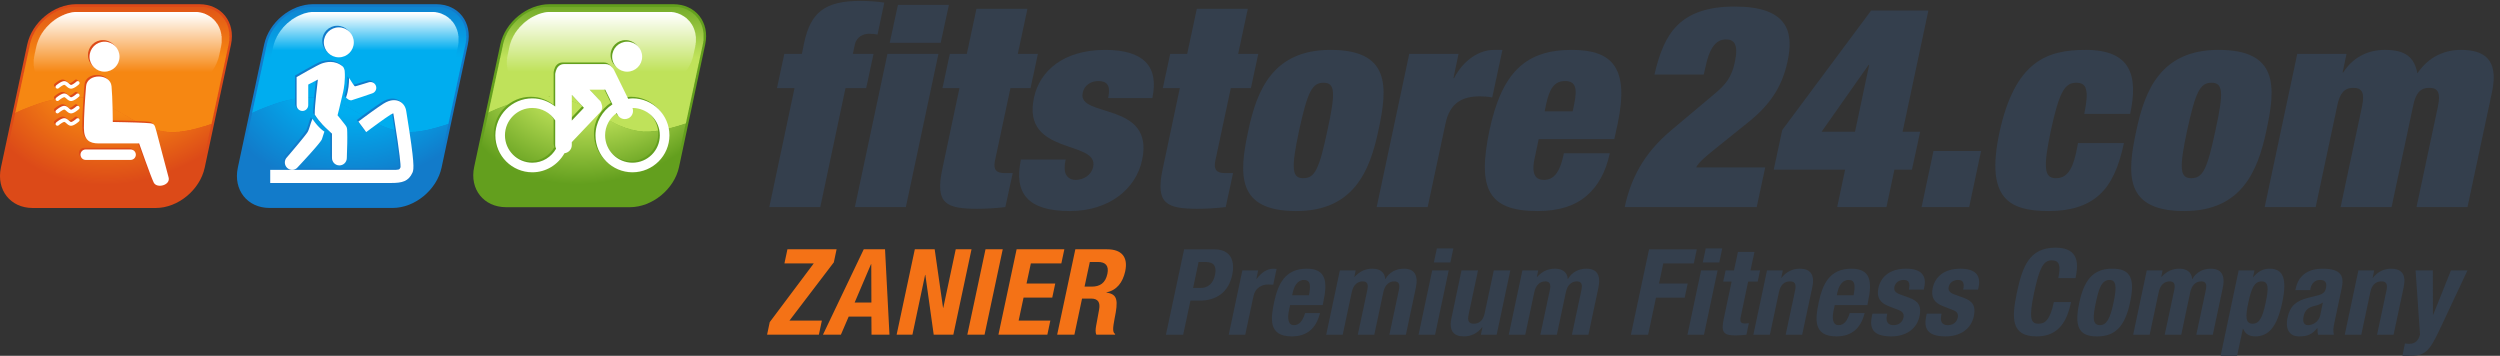 <svg xmlns="http://www.w3.org/2000/svg" width="1241.053" height="176.613" viewBox="0 0 1241.053 176.613"><rect x="0" y="0" width="1241.053" height="176.613" fill="#333333" stroke="none"/><defs><clipPath id="a" clipPathUnits="userSpaceOnUse"><path d="M0 551.598h2635.41v760.642H0Z"/></clipPath><clipPath id="b" clipPathUnits="userSpaceOnUse"><path d="m868.363 831.996 100.356 469.854H57.309l-100.36-469.854Z"/></clipPath><clipPath id="e" clipPathUnits="userSpaceOnUse"><path d="M874.418 964.848H-2.734l-86.051-402.86h877.152Z"/></clipPath><clipPath id="g" clipPathUnits="userSpaceOnUse"><path d="m839.262 990.102 62.593 293.038H113.824L51.231 990.102Z"/></clipPath><clipPath id="i" clipPathUnits="userSpaceOnUse"><path d="M0 551.598h2635.41v760.642H0Z"/></clipPath><clipPath id="j" clipPathUnits="userSpaceOnUse"><path d="m2638.28 833.859 99.98 468.031h-914.69l-99.97-468.031Z"/></clipPath><clipPath id="l" clipPathUnits="userSpaceOnUse"><path d="M2644.32 966.195h-880.57l-85.71-401.289h880.56Z"/></clipPath><clipPath id="n" clipPathUnits="userSpaceOnUse"><path d="m2609.06 991.344 62.35 291.896H1880.1l-62.35-291.896z"/></clipPath><clipPath id="p" clipPathUnits="userSpaceOnUse"><path d="M0 551.598h2635.62v760.642H0Z"/></clipPath><clipPath id="q" clipPathUnits="userSpaceOnUse"><path d="m1752.44 832.102 100.33 469.748H941.629l-100.34-469.748Z"/></clipPath><clipPath id="s" clipPathUnits="userSpaceOnUse"><path d="M1758.5 964.922H881.621L795.59 562.145h876.87z"/></clipPath><clipPath id="u" clipPathUnits="userSpaceOnUse"><path d="m1723.33 990.176 62.58 292.964H998.133l-62.578-292.964Z"/></clipPath><clipPath id="w" clipPathUnits="userSpaceOnUse"><path d="M0 551.598h2635.62v760.642H0Z"/></clipPath><clipPath id="x" clipPathUnits="userSpaceOnUse"><path d="M0 551.598h2635.62v760.642H0Z"/></clipPath><clipPath id="y" clipPathUnits="userSpaceOnUse"><path d="M0 551.598h2635.62v760.642H0Z"/></clipPath><clipPath id="z" clipPathUnits="userSpaceOnUse"><path d="M0 551.598h2635.62v760.642H0Z"/></clipPath><clipPath id="A" clipPathUnits="userSpaceOnUse"><path d="M0 551.598h2635.62v760.642H0Z"/></clipPath><clipPath id="B" clipPathUnits="userSpaceOnUse"><path d="M0 551.598h2635.62v760.642H0Z"/></clipPath><clipPath id="C" clipPathUnits="userSpaceOnUse"><path d="M0 551.598h2635.62v760.642H0Z"/></clipPath><clipPath id="D" clipPathUnits="userSpaceOnUse"><path d="M0 551.598h2635.62v760.642H0Z"/></clipPath><clipPath id="E" clipPathUnits="userSpaceOnUse"><path d="M0 551.598h2635.62v760.642H0Z"/></clipPath><clipPath id="F" clipPathUnits="userSpaceOnUse"><path d="M0 551.598h2635.62v760.642H0Z"/></clipPath><clipPath id="G" clipPathUnits="userSpaceOnUse"><path d="M0 551.598h2635.62v760.642H0Z"/></clipPath><clipPath id="H" clipPathUnits="userSpaceOnUse"><path d="M0 551.598h2635.62v760.642H0Z"/></clipPath><clipPath id="I" clipPathUnits="userSpaceOnUse"><path d="M0 551.598h2635.62v760.642H0Z"/></clipPath><clipPath id="J" clipPathUnits="userSpaceOnUse"><path d="M0 551.598h2635.62v760.642H0Z"/></clipPath><clipPath id="K" clipPathUnits="userSpaceOnUse"><path d="M0 551.598h2635.62v760.642H0Z"/></clipPath><clipPath id="L" clipPathUnits="userSpaceOnUse"><path d="M0 551.598h2635.62v760.642H0Z"/></clipPath><clipPath id="M" clipPathUnits="userSpaceOnUse"><path d="M0 551.598h2635.62v760.642H0Z"/></clipPath><clipPath id="N" clipPathUnits="userSpaceOnUse"><path d="M0 551.598h2635.62v760.642H0Z"/></clipPath><clipPath id="O" clipPathUnits="userSpaceOnUse"><path d="M0 551.598h2635.62v760.642H0Z"/></clipPath><clipPath id="P" clipPathUnits="userSpaceOnUse"><path d="M0 551.598h2635.62v760.642H0Z"/></clipPath><clipPath id="Q" clipPathUnits="userSpaceOnUse"><path d="M0 551.598h2635.62v760.642H0Z"/></clipPath><clipPath id="R" clipPathUnits="userSpaceOnUse"><path d="M0 551.598h2635.62v760.642H0Z"/></clipPath><clipPath id="S" clipPathUnits="userSpaceOnUse"><path d="M0 551.598h2635.62v760.642H0Z"/></clipPath><clipPath id="T" clipPathUnits="userSpaceOnUse"><path d="M0 551.598h2635.62v760.642H0Z"/></clipPath><clipPath id="U" clipPathUnits="userSpaceOnUse"><path d="M0 551.598h2635.62v760.642H0Z"/></clipPath><clipPath id="V" clipPathUnits="userSpaceOnUse"><path d="M0 551.598h2635.62v760.642H0Z"/></clipPath><clipPath id="W" clipPathUnits="userSpaceOnUse"><path d="M0 551.598h2635.62v760.642H0Z"/></clipPath><clipPath id="X" clipPathUnits="userSpaceOnUse"><path d="M0 551.598h2635.62v760.642H0Z"/></clipPath><linearGradient id="c" x1="0" x2="1" y1="0" y2="0" gradientTransform="matrix(113.198 529.955 529.955 0 409.117 815.436)" gradientUnits="userSpaceOnUse" spreadMethod="pad"><stop offset="0" style="stop-opacity:1;stop-color:#f68712"/><stop offset=".562" style="stop-opacity:1;stop-color:#f68712"/><stop offset="1" style="stop-opacity:1;stop-color:#dc4a18"/></linearGradient><linearGradient id="h" x1="0" x2="1" y1="0" y2="0" gradientTransform="matrix(59.038 276.396 276.396 0 459.898 1058.7)" gradientUnits="userSpaceOnUse" spreadMethod="pad"><stop offset="0" style="stop-opacity:1;stop-color:#f68712"/><stop offset=".798" style="stop-opacity:1;stop-color:#fff"/><stop offset="1" style="stop-opacity:1;stop-color:#fff"/></linearGradient><linearGradient id="k" x1="0" x2="1" y1="0" y2="0" gradientTransform="matrix(112.759 527.901 527.901 0 2177.42 817.362)" gradientUnits="userSpaceOnUse" spreadMethod="pad"><stop offset="0" style="stop-opacity:1;stop-color:#bfe25a"/><stop offset=".562" style="stop-opacity:1;stop-color:#bfe25a"/><stop offset="1" style="stop-opacity:1;stop-color:#639f1e"/></linearGradient><linearGradient id="o" x1="0" x2="1" y1="0" y2="0" gradientTransform="matrix(58.816 275.356 275.356 0 2227.99 1059.65)" gradientUnits="userSpaceOnUse" spreadMethod="pad"><stop offset="0" style="stop-opacity:1;stop-color:#bfe25a"/><stop offset=".798" style="stop-opacity:1;stop-color:#fff"/><stop offset="1" style="stop-opacity:1;stop-color:#fff"/></linearGradient><linearGradient id="r" x1="0" x2="1" y1="0" y2="0" gradientTransform="matrix(113.173 529.836 529.836 0 1293.33 815.545)" gradientUnits="userSpaceOnUse" spreadMethod="pad"><stop offset="0" style="stop-opacity:1;stop-color:#00adef"/><stop offset=".562" style="stop-opacity:1;stop-color:#00adef"/><stop offset="1" style="stop-opacity:1;stop-color:#127bca"/></linearGradient><linearGradient id="v" x1="0" x2="1" y1="0" y2="0" gradientTransform="matrix(75.001 351.129 351.129 0 1331.23 998.536)" gradientUnits="userSpaceOnUse" spreadMethod="pad"><stop offset="0" style="stop-opacity:1;stop-color:#00adef"/><stop offset=".402" style="stop-opacity:1;stop-color:#00adef"/><stop offset=".798" style="stop-opacity:1;stop-color:#fff"/><stop offset="1" style="stop-opacity:1;stop-color:#fff"/></linearGradient><radialGradient id="f" cx="0" cy="0" r="1" fx="0" fy="0" gradientTransform="matrix(-604.782 0 129.181 604.782 516.552 1242.48)" gradientUnits="userSpaceOnUse" spreadMethod="pad"><stop offset="0" style="stop-opacity:1;stop-color:#f68712"/><stop offset=".562" style="stop-opacity:1;stop-color:#f68712"/><stop offset="1" style="stop-opacity:1;stop-color:#dc4a18"/></radialGradient><radialGradient id="m" cx="0" cy="0" r="1" fx="0" fy="0" gradientTransform="matrix(-607.959 0 128.676 602.414 2284.7 1242.75)" gradientUnits="userSpaceOnUse" spreadMethod="pad"><stop offset="0" style="stop-opacity:1;stop-color:#bfe25a"/><stop offset=".562" style="stop-opacity:1;stop-color:#bfe25a"/><stop offset="1" style="stop-opacity:1;stop-color:#639f1e"/></radialGradient><radialGradient id="t" cx="0" cy="0" r="1" fx="0" fy="0" gradientTransform="matrix(-604.612 0 129.145 604.612 1400.75 1242.5)" gradientUnits="userSpaceOnUse" spreadMethod="pad"><stop offset="0" style="stop-opacity:1;stop-color:#00adef"/><stop offset=".562" style="stop-opacity:1;stop-color:#00adef"/><stop offset="1" style="stop-opacity:1;stop-color:#127bca"/></radialGradient></defs><path d="M284.313 1312.24h459.492c83.027 0 136.152-67.54 118.41-150.57l-98.152-459.49c-17.735-83.035-99.719-150.582-182.739-150.582h-459.5c-83.027 0-136.144 67.547-118.41 150.582l98.156 459.49c17.735 83.03 99.707 150.57 182.743 150.57" clip-path="url(#a)" style="fill:#dd4a18;fill-opacity:1;fill-rule:nonzero;stroke:none" transform="matrix(.133 0 0 -.133 0 176.613)"/><path d="M630 834v1h-9v1h-8v1h-6v1h-5v1h-5v1h-4v1h-5v1h-4v1h-3v1h-3v1h-4v1h-3v1h-3v1h-3v1h-3v1h-3v1h-2v1h-3v1h-2v1h-3v1h-3v1h-2v1h-2v1h-2v1h-3v1h-2v1h-2v1h-2v1h-3v1h-2v1h-2v1h-2v1h-2v1h-2v1h-2v1h-2v1h-2v1h-2v1h-2v1h-1v1h-2v1h-2v1h-2v1h-2v1h-2v1h-1v1h-2v1h-2v1h-2v1h-2v1h-1v1h-2v1h-2v1h-2v1h-1v1h-2v1h-2v1h-2v1h-1v1h-2v1h-2v1h-1v1h-2v1h-2v1h-2v1h-1v1h-2v1h-2v1h-2v1h-1v1h-2v1h-2v1h-2v1h-1v1h-2v1h-2v1h-2v1h-1v1h-2v1h-2v1h-2v1h-1v1h-2v1h-2v1h-2v1h-2v1h-2v1h-1v1h-2v1h-2v1h-2v1h-2v1h-2v1h-2v1h-2v1h-2v1h-2v1h-2v1h-2v1h-2v1h-2v1h-2v1h-3v1h-2v1h-2v1h-2v1h-3v1h-2v1h-2v1h-3v1h-3v1h-2v1h-3v1h-3v1h-2v1h-3v1h-3v1h-4v1h-3v1h-3v1h-4v1h-3v1h-4v1h-5v1h-5v1h-4v1h-6v1h-7v1h-13v1h-35v-1h-14v-1h-7v-1h-8v-1h-8v-1h-6v-1h-5v-1h-4v-1h-5v-1h-5v-1h-4v-1h-5v-1h-4v-1h-4v-1h-3v-1h-4v-1h-4v-1h-3v-1h-4v-1h-3v-1h-4v-1h-3v-1h-3v-1h-3v-1h-3v-1h-3v-1h-3v-1h-3v-1h-3v-1h-3v-1h-3v-1h-2v-1h-3v-1h-3v-1h-3v-1h-2v-1h-3v-1h-2v-1h-3v-1h-2v-1h-3v-1h-2v-1h-3v-1h-2v-1h-3v-1h-2v-1h-3v-1h-2v-1h-2v-1h-3v-1h-2v-1h-2v-1h-2v-1h-3v-1h-2v-1h-2v-1h-3v-1h-2v-1h-2v-1h-1v5h1v4h1v5h1v5h1v4h1v5h1v5h1v4h1v5h1v5h1v4h1v5h1v5h1v4h1v5h1v5h1v4h1v5h1v5h1v4h1v5h1v5h1v5h1v4h1v5h1v5h1v4h1v5h1v5h1v4h1v5h1v5h1v4h1v5h1v5h1v4h1v5h1v5h1v4h1v5h1v5h1v4h1v5h1v5h1v5h1v4h1v5h1v5h1v4h1v5h1v5h1v4h1v5h1v5h1v4h1v5h1v3h1v4h1v3h1v3h1v3h1v2h1v3h1v3h1v2h1v2h1v2h1v2h1v2h1v2h1v2h1v2h1v2h1v1h1v2h1v2h1v2h1v1h1v2h1v1h1v2h1v1h1v1h1v2h1v1h1v2h1v1h1v1h1v1h1v2h1v1h1v1h1v1h1v2h1v1h1v1h1v1h1v1h1v1h1v1h1v1h1v1h1v1h1v1h1v1h1v1h1v1h1v1h1v1h1v1h1v1h1v1h1v1h2v1h1v1h1v1h1v1h1v1h2v1h1v1h1v1h2v1h1v1h1v1h1v1h2v1h1v1h2v1h1v1h2v1h2v1h1v1h2v1h1v1h2v1h2v1h2v1h2v1h2v1h1v1h2v1h3v1h2v1h2v1h2v1h3v1h2v1h3v1h3v1h3v1h3v1h3v1h5v1h4v1h4v1h6v1h7v1h491v-1h6v-1h7v-1h3v-1h4v-1h4v-1h3v-1h2v-1h3v-1h2v-1h3v-1h2v-1h2v-1h2v-1h1v-1h2v-1h2v-1h2v-1h1v-1h1v-1h2v-1h1v-1h2v-1h1v-1h1v-1h1v-1h2v-1h1v-1h1v-1h1v-1h1v-1h1v-1h1v-1h1v-1h1v-1h1v-1h1v-1h1v-2h1v-1h1v-1h1v-1h1v-2h1v-1h1v-2h1v-1h1v-1h1v-2h1v-2h1v-2h1v-2h1v-1h1v-2h1v-2h1v-3h1v-2h1v-3h1v-3h1v-3h1v-4h1v-4h1v-5h1v-6h1v-16h1v-2h-1v-15h-1v-6h-1v-6h-1v-5h-1v-4h-1v-5h-1v-5h-1v-4h-1v-5h-1v-5h-1v-4h-1v-5h-1v-5h-1v-4h-1v-5h-1v-5h-1v-5h-1v-4h-1v-5h-1v-5h-1v-4h-1v-5h-1v-5h-1v-4h-1v-5h-1v-5h-1v-4h-1v-5h-1v-5h-1v-4h-1v-5h-1v-5h-1v-4h-1v-5h-1v-5h-1v-4h-1v-5h-1v-5h-1v-5h-1v-4h-1v-5h-1v-5h-1v-4h-1v-5h-1v-5h-1v-4h-1v-5h-1v-5h-1v-4h-1v-5h-1v-5h-1v-4h-1v-5h-1v-5h-1v-4h-1v-5h-1v-5h-1v-4h-1v-5h-1v-5h-1v-5h-1v-4h-1v-5h-1v-5h-1v-4h-1v-5h-1v-3h-2v-1h-3v-1h-3v-1h-3v-1h-3v-1h-3v-1h-3v-1h-4v-1h-3v-1h-3v-1h-4v-1h-3v-1h-4v-1h-3v-1h-4v-1h-4v-1h-3v-1h-4v-1h-4v-1h-4v-1h-5v-1h-4v-1h-5v-1h-5v-1h-5v-1h-6v-1h-6v-1h-7v-1h-8v-1h-13v-1" clip-path="url(#b)" style="fill:url(#c);fill-opacity:1;fill-rule:nonzero;stroke:none" transform="matrix(.133 0 0 -.133 0 176.613)"/><path d="M120 561v1h-12v1h-7v1h-6v1h-3v1h-4v1h-4v1h-3v1h-2v1h-3v1h-2v1h-3v1h-2v1h-1v1h-2v1h-2v1h-2v1h-2v1h-1v1h-2v1h-1v1h-2v1h-1v1h-1v1h-2v1h-1v1h-1v1h-1v1h-1v1h-1v1h-2v1h-1v1h-1v1h-1v1h-1v2h-1v1h-1v1h-1v1h-1v1h-1v1h-1v2h-1v1h-1v1h-1v2h-1v1h-1v2h-1v1h-1v2h-1v2h-1v2h-1v2h-1v1h-1v2h-1v3h-1v2h-1v3h-1v2h-1v4h-1v3h-1v4h-1v4h-1v7h-1v10h-1v16h1v11h1v7h1v5h1v4h1v5h1v5h1v4h1v5h1v5h1v4h1v5h1v5h1v4h1v5h1v5h1v4h1v5h1v5h1v4h1v5h1v5h1v5h1v4h1v5h1v5h1v4h1v5h1v5h1v4h1v5h1v5h1v4h1v5h1v5h1v4h1v5h1v5h1v4h1v5h1v5h1v4h1v5h1v5h1v5h1v4h1v5h1v2h2v1h2v1h3v1h2v1h2v1h3v1h2v1h2v1h2v1h3v1h2v1h2v1h3v1h2v1h3v1h2v1h3v1h2v1h3v1h2v1h3v1h2v1h3v1h2v1h3v1h3v1h3v1h3v1h2v1h3v1h3v1h3v1h3v1h3v1h3v1h3v1h3v1h4v1h3v1h3v1h3v1h4v1h4v1h4v1h3v1h4v1h4v1h4v1h4v1h5v1h5v1h5v1h6v1h5v1h7v1h8v1h8v1h11v1h42v-1h10v-1h8v-1h6v-1h4v-1h5v-1h5v-1h4v-1h3v-1h3v-1h4v-1h3v-1h4v-1h3v-1h3v-1h2v-1h3v-1h3v-1h2v-1h3v-1h3v-1h2v-1h2v-1h3v-1h2v-1h2v-1h2v-1h3v-1h2v-1h2v-1h2v-1h2v-1h2v-1h2v-1h2v-1h2v-1h2v-1h2v-1h2v-1h2v-1h2v-1h2v-1h1v-1h2v-1h2v-1h2v-1h2v-1h2v-1h1v-1h2v-1h2v-1h2v-1h1v-1h2v-1h2v-1h2v-1h1v-1h2v-1h2v-1h2v-1h1v-1h2v-1h2v-1h2v-1h1v-1h2v-1h2v-1h2v-1h1v-1h2v-1h2v-1h1v-1h2v-1h2v-1h2v-1h1v-1h2v-1h2v-1h2v-1h1v-1h2v-1h2v-1h2v-1h2v-1h1v-1h2v-1h2v-1h2v-1h2v-1h2v-1h1v-1h2v-1h2v-1h2v-1h2v-1h2v-1h2v-1h2v-1h2v-1h2v-1h2v-1h3v-1h2v-1h2v-1h2v-1h3v-1h2v-1h2v-1h2v-1h3v-1h3v-1h2v-1h3v-1h2v-1h3v-1h3v-1h3v-1h3v-1h3v-1h4v-1h3v-1h3v-1h4v-1h5v-1h4v-1h5v-1h5v-1h6v-1h8v-1h9v-1h26v1h13v1h8v1h7v1h6v1h6v1h5v1h5v1h5v1h4v1h5v1h4v1h4v1h4v1h3v1h4v1h4v1h3v1h4v1h3v1h4v1h3v1h3v1h4v1h3v1h3v1h3v1h3v1h3v1h3v1h3v-3h-1v-4h-1v-5h-1v-5h-1v-4h-1v-5h-1v-5h-1v-4h-1v-5h-1v-5h-1v-4h-1v-5h-1v-5h-1v-4h-1v-5h-1v-5h-1v-5h-1v-4h-1v-5h-1v-5h-1v-4h-1v-5h-1v-5h-1v-4h-1v-5h-1v-5h-1v-4h-1v-5h-1v-5h-1v-4h-1v-5h-1v-5h-1v-4h-1v-5h-1v-5h-1v-4h-1v-4h-1v-4h-1v-3h-1v-3h-1v-3h-1v-3h-1v-2h-1v-3h-1v-2h-1v-2h-1v-2h-1v-3h-1v-2h-1v-2h-1v-2h-1v-2h-1v-1h-1v-2h-1v-2h-1v-1h-1v-2h-1v-2h-1v-1h-1v-2h-1v-1h-1v-2h-1v-1h-1v-2h-1v-1h-1v-1h-1v-2h-1v-1h-1v-1h-1v-1h-1v-2h-1v-1h-1v-1h-1v-1h-1v-1h-1v-2h-1v-1h-1v-1h-1v-1h-1v-1h-1v-1h-1v-1h-1v-1h-1v-1h-1v-1h-1v-1h-1v-1h-1v-1h-1v-1h-1v-1h-1v-1h-2v-1h-1v-1h-1v-1h-1v-1h-1v-1h-1v-1h-1v-1h-2v-1h-1v-1h-1v-1h-2v-1h-1v-1h-1v-1h-2v-1h-1v-1h-2v-1h-1v-1h-2v-1h-1v-1h-2v-1h-1v-1h-2v-1h-1v-1h-2v-1h-2v-1h-2v-1h-2v-1h-2v-1h-1v-1h-2v-1h-3v-1h-2v-1h-2v-1h-2v-1h-3v-1h-2v-1h-3v-1h-3v-1h-3v-1h-3v-1h-3v-1h-4v-1h-4v-1h-4v-1h-7v-1h-7v-1h-12v-1" clip-path="url(#e)" style="fill:url(#f);fill-opacity:1;fill-rule:nonzero;stroke:none" transform="matrix(.133 0 0 -.133 0 176.613)"/><path d="M217 990v1h-7v1h-5v1h-4v1h-4v1h-3v1h-3v1h-2v1h-3v1h-2v1h-3v1h-1v1h-2v1h-2v1h-2v1h-2v1h-1v1h-2v1h-1v1h-1v1h-2v1h-1v1h-2v1h-1v1h-1v1h-1v1h-1v1h-1v1h-1v1h-1v1h-1v1h-1v1h-1v1h-1v1h-1v1h-1v1h-1v2h-1v1h-1v1h-1v2h-1v1h-1v2h-1v1h-1v2h-1v2h-1v2h-1v1h-1v2h-1v2h-1v3h-1v2h-1v3h-1v2h-1v4h-1v4h-1v3h-1v6h-1v7h-1v26h1v7h1v6h1v5h1v5h1v4h1v5h1v5h1v4h1v5h1v4h1v4h1v3h1v4h1v2h1v3h1v3h1v2h1v3h1v2h1v2h1v2h1v2h1v2h1v2h1v2h1v2h1v1h1v2h1v2h1v2h1v1h1v1h1v2h1v1h1v2h1v1h1v2h1v1h1v1h1v2h1v1h1v1h1v1h1v1h1v2h1v1h1v1h1v1h1v1h1v1h1v1h1v1h1v1h1v1h1v1h1v1h1v1h1v1h1v1h1v1h1v1h1v1h1v1h1v1h1v1h2v1h1v1h1v1h1v1h2v1h1v1h1v1h2v1h1v1h1v1h2v1h1v1h2v1h1v1h2v1h1v1h2v1h2v1h1v1h2v1h2v1h2v1h2v1h2v1h2v1h2v1h2v1h3v1h2v1h2v1h3v1h3v1h3v1h3v1h4v1h4v1h4v1h5v1h7v1h11v1h439v-1h11v-1h6v-1h5v-1h4v-1h4v-1h3v-1h3v-1h2v-1h3v-1h2v-1h2v-1h2v-1h2v-1h2v-1h1v-1h2v-1h2v-1h1v-1h1v-1h2v-1h1v-1h2v-1h1v-1h1v-1h1v-1h1v-1h1v-1h1v-1h2v-1h1v-1h1v-2h1v-1h1v-1h1v-1h1v-1h1v-1h1v-2h1v-1h1v-2h1v-1h1v-1h1v-2h1v-1h1v-2h1v-2h1v-2h1v-2h1v-2h1v-2h1v-3h1v-2h1v-3h1v-3h1v-4h1v-4h1v-5h1v-7h1v-28h-1v-7h-1v-5h-1v-5h-1v-5h-1v-5h-1v-4h-1v-5h-1v-5h-1v-4h-1v-4h-1v-4h-1v-4h-1v-3h-1v-2h-1v-3h-1v-3h-1v-2h-1v-3h-1v-2h-1v-2h-1v-2h-1v-2h-1v-2h-1v-2h-1v-2h-1v-2h-1v-1h-1v-2h-1v-2h-1v-1h-1v-2h-1v-1h-1v-2h-1v-1h-1v-2h-1v-1h-1v-2h-1v-1h-1v-1h-1v-1h-1v-2h-1v-1h-1v-1h-1v-1h-1v-2h-1v-1h-1v-1h-1v-1h-1v-1h-1v-1h-1v-1h-1v-1h-1v-1h-1v-1h-1v-1h-1v-1h-1v-1h-1v-1h-1v-1h-1v-1h-1v-1h-1v-1h-1v-1h-1v-1h-2v-1h-1v-1h-1v-1h-1v-1h-2v-1h-1v-1h-1v-1h-1v-1h-2v-1h-1v-1h-1v-1h-2v-1h-1v-1h-2v-1h-2v-1h-1v-1h-2v-1h-1v-1h-2v-1h-2v-1h-2v-1h-1v-1h-2v-1h-2v-1h-2v-1h-2v-1h-3v-1h-2v-1h-2v-1h-2v-1h-3v-1h-3v-1h-3v-1h-3v-1h-3v-1h-4v-1h-4v-1h-4v-1h-6v-1h-7v-1" clip-path="url(#g)" style="fill:url(#h);fill-opacity:1;fill-rule:nonzero;stroke:none" transform="matrix(.133 0 0 -.133 0 176.613)"/><path d="M2050.98 1312.24h461.93c83.48 0 137.01-67.29 119.34-149.99l-97.77-457.715c-17.67-82.715-99.94-149.988-183.42-149.988h-461.93c-83.48 0-137.01 67.273-119.34 149.988l97.77 457.715c17.67 82.7 99.95 149.99 183.42 149.99" clip-path="url(#i)" style="fill:#639f1e;fill-opacity:1;fill-rule:nonzero;stroke:none" transform="matrix(.133 0 0 -.133 0 176.613)"/><path d="M2398 836v1h-9v1h-8v1h-5v1h-5v1h-5v1h-5v1h-5v1h-3v1h-3v1h-4v1h-3v1h-4v1h-3v1h-3v1h-2v1h-3v1h-3v1h-2v1h-3v1h-3v1h-2v1h-3v1h-2v1h-2v1h-2v1h-3v1h-2v1h-2v1h-2v1h-2v1h-2v1h-2v1h-2v1h-2v1h-2v1h-2v1h-2v1h-2v1h-2v1h-2v1h-2v1h-2v1h-2v1h-2v1h-1v1h-2v1h-2v1h-2v1h-2v1h-2v1h-1v1h-2v1h-2v1h-2v1h-1v1h-2v1h-2v1h-2v1h-1v1h-2v1h-2v1h-2v1h-1v1h-2v1h-2v1h-2v1h-1v1h-2v1h-2v1h-2v1h-1v1h-2v1h-2v1h-2v1h-1v1h-2v1h-2v1h-2v1h-2v1h-1v1h-2v1h-2v1h-2v1h-2v1h-2v1h-1v1h-2v1h-2v1h-2v1h-2v1h-2v1h-2v1h-2v1h-2v1h-2v1h-2v1h-2v1h-2v1h-2v1h-2v1h-2v1h-3v1h-2v1h-2v1h-3v1h-2v1h-2v1h-2v1h-3v1h-3v1h-2v1h-3v1h-3v1h-3v1h-2v1h-3v1h-3v1h-4v1h-3v1h-4v1h-3v1h-4v1h-5v1h-4v1h-5v1h-5v1h-7v1h-10v1h-16v1h-4v-1h-29v-1h-8v-1h-8v-1h-8v-1h-7v-1h-6v-1h-4v-1h-5v-1h-5v-1h-5v-1h-4v-1h-5v-1h-4v-1h-4v-1h-3v-1h-4v-1h-3v-1h-4v-1h-3v-1h-4v-1h-4v-1h-3v-1h-3v-1h-3v-1h-3v-1h-3v-1h-3v-1h-2v-1h-3v-1h-3v-1h-3v-1h-3v-1h-3v-1h-3v-1h-2v-1h-3v-1h-2v-1h-3v-1h-2v-1h-3v-1h-3v-1h-2v-1h-3v-1h-2v-1h-3v-1h-2v-1h-2v-1h-3v-1h-2v-1h-2v-1h-3v-1h-2v-1h-2v-1h-3v-1h-2v-1h-2v-1h-2v-1h-3v-1h-2v3h1v5h1v4h1v5h1v5h1v4h1v5h1v5h1v4h1v5h1v5h1v4h1v5h1v5h1v4h1v5h1v5h1v4h1v5h1v5h1v5h1v4h1v5h1v5h1v4h1v5h1v5h1v4h1v5h1v5h1v4h1v5h1v5h1v4h1v5h1v5h1v4h1v5h1v5h1v4h1v5h1v5h1v5h1v4h1v5h1v5h1v4h1v5h1v5h1v4h1v5h1v5h1v4h1v5h1v5h1v4h1v4h1v3h1v4h1v2h1v3h1v3h1v2h1v3h1v2h1v2h1v2h1v3h1v2h1v2h1v2h1v1h1v2h1v2h1v1h1v2h1v2h1v2h1v1h1v1h1v2h1v1h1v2h1v1h1v2h1v1h1v1h1v1h1v2h1v1h1v1h1v1h1v1h1v2h1v1h1v1h1v1h1v1h1v1h1v1h1v1h1v1h1v1h1v1h1v1h1v1h1v1h1v1h1v1h1v1h1v1h1v1h1v1h1v1h2v1h1v1h1v1h1v1h2v1h1v1h1v1h2v1h1v1h1v1h1v1h2v1h1v1h2v1h1v1h2v1h2v1h1v1h2v1h1v1h2v1h2v1h2v1h2v1h2v1h2v1h1v1h3v1h2v1h2v1h3v1h2v1h2v1h3v1h3v1h3v1h3v1h4v1h4v1h4v1h4v1h7v1h7v1h494v-1h6v-1h6v-1h4v-1h4v-1h3v-1h3v-1h3v-1h2v-1h3v-1h3v-1h1v-1h2v-1h2v-1h2v-1h2v-1h2v-1h1v-1h2v-1h1v-1h2v-1h1v-1h2v-1h1v-1h1v-1h1v-1h1v-1h1v-1h2v-1h1v-1h1v-1h1v-1h1v-1h1v-1h1v-1h1v-1h1v-2h1v-1h1v-1h1v-1h1v-1h1v-2h1v-1h1v-2h1v-1h1v-2h1v-1h1v-2h1v-2h1v-2h1v-2h1v-1h1v-3h1v-2h1v-3h1v-2h1v-3h1v-3h1v-4h1v-4h1v-5h1v-7h1v-31h-1v-7h-1v-5h-1v-5h-1v-5h-1v-4h-1v-5h-1v-5h-1v-4h-1v-5h-1v-5h-1v-4h-1v-5h-1v-5h-1v-5h-1v-4h-1v-5h-1v-5h-1v-4h-1v-5h-1v-5h-1v-4h-1v-5h-1v-5h-1v-4h-1v-5h-1v-5h-1v-4h-1v-5h-1v-5h-1v-4h-1v-5h-1v-5h-1v-4h-1v-5h-1v-5h-1v-5h-1v-4h-1v-5h-1v-5h-1v-4h-1v-5h-1v-5h-1v-4h-1v-5h-1v-5h-1v-4h-1v-5h-1v-5h-1v-4h-1v-5h-1v-5h-1v-4h-1v-5h-1v-5h-1v-4h-1v-5h-1v-5h-1v-5h-1v-4h-1v-5h-1v-5h-1v-4h-1v-5h-1v-5h-1v-4h-1v-2h-1v-1h-3v-1h-3v-1h-3v-1h-3v-1h-3v-1h-4v-1h-3v-1h-3v-1h-4v-1h-3v-1h-3v-1h-4v-1h-3v-1h-4v-1h-4v-1h-4v-1h-4v-1h-3v-1h-5v-1h-4v-1h-5v-1h-4v-1h-5v-1h-6v-1h-5v-1h-6v-1h-7v-1h-8v-1h-12v-1" clip-path="url(#j)" style="fill:url(#k);fill-opacity:1;fill-rule:nonzero;stroke:none" transform="matrix(.133 0 0 -.133 0 176.613)"/><path d="M1886 564v1h-12v1h-6v1h-6v1h-4v1h-3v1h-4v1h-3v1h-2v1h-3v1h-2v1h-3v1h-2v1h-2v1h-2v1h-1v1h-2v1h-2v1h-2v1h-1v1h-1v1h-2v1h-1v1h-2v1h-1v1h-1v1h-1v1h-2v1h-1v1h-1v1h-1v1h-1v1h-1v1h-1v1h-1v1h-1v1h-1v1h-1v1h-1v2h-1v1h-1v1h-1v1h-1v2h-1v1h-1v2h-1v1h-1v1h-1v2h-1v2h-1v2h-1v2h-1v1h-1v2h-1v3h-1v2h-1v3h-1v2h-1v3h-1v3h-1v4h-1v4h-1v5h-1v7h-1v30h1v7h1v6h1v5h1v4h1v5h1v5h1v4h1v5h1v5h1v4h1v5h1v5h1v4h1v5h1v5h1v4h1v5h1v5h1v4h1v5h1v5h1v5h1v4h1v5h1v5h1v4h1v5h1v5h1v4h1v5h1v5h1v4h1v5h1v5h1v4h1v5h1v5h1v4h1v5h1v5h1v5h1v4h1v5h1v5h1v4h1v3h1v1h3v1h2v1h2v1h2v1h3v1h2v1h2v1h3v1h2v1h2v1h2v1h3v1h2v1h3v1h2v1h3v1h2v1h3v1h2v1h3v1h2v1h3v1h3v1h2v1h3v1h3v1h3v1h3v1h2v1h3v1h3v1h3v1h3v1h3v1h3v1h4v1h3v1h3v1h3v1h3v1h4v1h4v1h4v1h4v1h4v1h3v1h4v1h4v1h5v1h6v1h5v1h5v1h5v1h7v1h7v1h8v1h9v1h16v1h20v-1h15v-1h10v-1h7v-1h5v-1h5v-1h4v-1h5v-1h4v-1h3v-1h4v-1h3v-1h4v-1h3v-1h3v-1h2v-1h3v-1h3v-1h3v-1h2v-1h3v-1h3v-1h2v-1h2v-1h2v-1h3v-1h2v-1h2v-1h3v-1h2v-1h2v-1h2v-1h2v-1h2v-1h2v-1h2v-1h2v-1h2v-1h2v-1h2v-1h2v-1h2v-1h2v-1h2v-1h1v-1h2v-1h2v-1h2v-1h2v-1h2v-1h1v-1h2v-1h2v-1h2v-1h2v-1h1v-1h2v-1h2v-1h2v-1h1v-1h2v-1h2v-1h2v-1h1v-1h2v-1h2v-1h2v-1h1v-1h2v-1h2v-1h2v-1h1v-1h2v-1h2v-1h2v-1h1v-1h2v-1h2v-1h2v-1h1v-1h2v-1h2v-1h2v-1h2v-1h2v-1h1v-1h2v-1h2v-1h2v-1h2v-1h2v-1h2v-1h2v-1h2v-1h2v-1h2v-1h2v-1h2v-1h2v-1h2v-1h2v-1h2v-1h2v-1h2v-1h3v-1h2v-1h2v-1h2v-1h3v-1h2v-1h3v-1h3v-1h2v-1h3v-1h3v-1h2v-1h3v-1h3v-1h4v-1h3v-1h4v-1h3v-1h3v-1h5v-1h5v-1h5v-1h5v-1h5v-1h8v-1h9v-1h30v1h12v1h8v1h7v1h6v1h5v1h6v1h5v1h4v1h5v1h4v1h5v1h3v1h4v1h4v1h4v1h4v1h3v1h4v1h3v1h3v1h4v1h3v1h3v1h4v1h3v1h3v1h3v1h3v1h3v1h2v-4h-1v-5h-1v-4h-1v-5h-1v-5h-1v-4h-1v-5h-1v-5h-1v-4h-1v-5h-1v-5h-1v-4h-1v-5h-1v-5h-1v-5h-1v-4h-1v-5h-1v-5h-1v-4h-1v-5h-1v-5h-1v-4h-1v-5h-1v-5h-1v-4h-1v-5h-1v-5h-1v-4h-1v-5h-1v-5h-1v-4h-1v-5h-1v-5h-1v-4h-1v-5h-1v-5h-1v-3h-1v-4h-1v-3h-1v-3h-1v-2h-1v-3h-1v-3h-1v-2h-1v-3h-1v-2h-1v-2h-1v-2h-1v-2h-1v-2h-1v-2h-1v-2h-1v-1h-1v-2h-1v-2h-1v-1h-1v-2h-1v-2h-1v-1h-1v-2h-1v-1h-1v-2h-1v-1h-1v-1h-1v-2h-1v-1h-1v-1h-1v-2h-1v-1h-1v-1h-1v-1h-1v-2h-1v-1h-1v-1h-1v-1h-1v-1h-1v-1h-1v-1h-1v-1h-1v-1h-1v-1h-1v-2h-1v-1h-1v-1h-1v-1h-1v-1h-1v-1h-2v-1h-1v-1h-1v-1h-1v-1h-1v-1h-1v-1h-1v-1h-1v-1h-2v-1h-1v-1h-1v-1h-2v-1h-1v-1h-1v-1h-2v-1h-1v-1h-1v-1h-1v-1h-2v-1h-2v-1h-1v-1h-2v-1h-1v-1h-2v-1h-1v-1h-2v-1h-2v-1h-2v-1h-1v-1h-2v-1h-2v-1h-2v-1h-2v-1h-2v-1h-3v-1h-2v-1h-2v-1h-2v-1h-3v-1h-3v-1h-3v-1h-3v-1h-3v-1h-3v-1h-4v-1h-4v-1h-4v-1h-6v-1h-7v-1h-12v-1" clip-path="url(#l)" style="fill:url(#m);fill-opacity:1;fill-rule:nonzero;stroke:none" transform="matrix(.133 0 0 -.133 0 176.613)"/><path d="M1985 991v1h-6v1h-7v1h-3v1h-4v1h-4v1h-3v1h-2v1h-3v1h-2v1h-2v1h-2v1h-2v1h-2v1h-2v1h-2v1h-1v1h-2v1h-1v1h-2v1h-1v1h-1v1h-2v1h-1v1h-1v1h-1v1h-1v1h-1v1h-2v1h-1v1h-1v2h-1v1h-1v1h-1v1h-1v1h-1v1h-1v1h-1v2h-1v1h-1v2h-1v1h-1v1h-1v2h-1v2h-1v2h-1v1h-1v2h-1v2h-1v2h-1v3h-1v2h-1v3h-1v2h-1v4h-1v4h-1v3h-1v7h-1v8h-1v19h1v10h1v6h1v5h1v4h1v5h1v5h1v4h1v5h1v5h1v4h1v4h1v3h1v4h1v2h1v3h1v3h1v3h1v2h1v2h1v2h1v2h1v2h1v2h1v2h1v2h1v2h1v1h1v2h1v2h1v2h1v1h1v2h1v1h1v1h1v2h1v1h1v2h1v1h1v1h1v2h1v1h1v1h1v1h1v1h1v2h1v1h1v1h1v1h1v1h1v1h1v1h1v1h1v1h1v1h1v1h1v1h1v1h1v1h1v1h1v1h1v1h1v1h1v1h1v1h1v1h2v1h1v1h1v1h1v1h2v1h1v1h1v1h2v1h1v1h1v1h2v1h1v1h2v1h1v1h2v1h1v1h2v1h2v1h1v1h2v1h2v1h2v1h2v1h2v1h2v1h2v1h2v1h3v1h2v1h2v1h3v1h3v1h3v1h3v1h4v1h4v1h4v1h5v1h7v1h11v1h444v-1h10v-1h6v-1h5v-1h4v-1h3v-1h4v-1h2v-1h3v-1h2v-1h3v-1h2v-1h2v-1h1v-1h2v-1h2v-1h2v-1h1v-1h2v-1h1v-1h2v-1h1v-1h1v-1h2v-1h1v-1h1v-1h1v-1h1v-1h1v-1h1v-1h1v-1h1v-1h1v-1h1v-1h1v-1h1v-1h1v-1h1v-2h1v-1h1v-1h1v-2h1v-1h1v-2h1v-1h1v-2h1v-2h1v-1h1v-2h1v-2h1v-2h1v-3h1v-2h1v-3h1v-2h1v-4h1v-4h1v-3h1v-6h1v-7h1v-24h-1v-8h-1v-6h-1v-5h-1v-5h-1v-4h-1v-5h-1v-5h-1v-4h-1v-5h-1v-4h-1v-4h-1v-3h-1v-3h-1v-3h-1v-3h-1v-3h-1v-2h-1v-3h-1v-2h-1v-2h-1v-2h-1v-2h-1v-2h-1v-2h-1v-2h-1v-1h-1v-2h-1v-2h-1v-2h-1v-1h-1v-2h-1v-1h-1v-2h-1v-1h-1v-1h-1v-2h-1v-1h-1v-2h-1v-1h-1v-1h-1v-1h-1v-2h-1v-1h-1v-1h-1v-1h-1v-1h-1v-2h-1v-1h-1v-1h-1v-1h-1v-1h-1v-1h-1v-1h-1v-1h-1v-1h-1v-1h-1v-1h-1v-1h-1v-1h-1v-1h-1v-1h-2v-1h-1v-1h-1v-1h-1v-1h-1v-1h-1v-1h-2v-1h-1v-1h-1v-1h-2v-1h-1v-1h-1v-1h-2v-1h-1v-1h-1v-1h-2v-1h-2v-1h-1v-1h-2v-1h-1v-1h-2v-1h-2v-1h-1v-1h-2v-1h-2v-1h-2v-1h-2v-1h-2v-1h-2v-1h-2v-1h-3v-1h-2v-1h-2v-1h-3v-1h-3v-1h-3v-1h-3v-1h-3v-1h-4v-1h-4v-1h-4v-1h-7v-1h-7v-1" clip-path="url(#n)" style="fill:url(#o);fill-opacity:1;fill-rule:nonzero;stroke:none" transform="matrix(.133 0 0 -.133 0 176.613)"/><path d="M1168.58 1312.24h459.33c83 0 136.11-67.53 118.38-150.54l-98.13-459.399c-17.74-83.008-99.7-150.547-182.7-150.547h-459.33c-83.005 0-136.122 67.539-118.388 150.547l98.133 459.399c17.735 83.01 99.705 150.54 182.705 150.54" clip-path="url(#p)" style="fill:#127bca;fill-opacity:1;fill-rule:nonzero;stroke:none" transform="matrix(.133 0 0 -.133 0 176.613)"/><path d="M1516 834v1h-10v1h-8v1h-6v1h-5v1h-5v1h-5v1h-4v1h-4v1h-3v1h-4v1h-3v1h-4v1h-3v1h-3v1h-2v1h-3v1h-3v1h-2v1h-3v1h-3v1h-2v1h-3v1h-2v1h-2v1h-2v1h-3v1h-2v1h-2v1h-2v1h-2v1h-2v1h-2v1h-2v1h-2v1h-2v1h-2v1h-2v1h-2v1h-2v1h-2v1h-2v1h-2v1h-2v1h-1v1h-2v1h-2v1h-2v1h-2v1h-1v1h-2v1h-2v1h-2v1h-1v1h-2v1h-2v1h-2v1h-1v1h-2v1h-2v1h-2v1h-1v1h-2v1h-2v1h-2v1h-1v1h-2v1h-2v1h-1v1h-2v1h-2v1h-2v1h-1v1h-2v1h-2v1h-2v1h-1v1h-2v1h-2v1h-2v1h-1v1h-2v1h-2v1h-2v1h-2v1h-2v1h-1v1h-2v1h-2v1h-2v1h-2v1h-2v1h-2v1h-2v1h-2v1h-2v1h-2v1h-2v1h-2v1h-2v1h-2v1h-2v1h-2v1h-2v1h-2v1h-3v1h-2v1h-2v1h-3v1h-2v1h-2v1h-3v1h-3v1h-3v1h-2v1h-3v1h-3v1h-3v1h-3v1h-4v1h-3v1h-3v1h-4v1h-4v1h-4v1h-5v1h-5v1h-5v1h-7v1h-12v1h-39v-1h-12v-1h-7v-1h-8v-1h-8v-1h-6v-1h-5v-1h-4v-1h-5v-1h-5v-1h-4v-1h-5v-1h-4v-1h-4v-1h-3v-1h-4v-1h-4v-1h-3v-1h-4v-1h-3v-1h-4v-1h-3v-1h-3v-1h-3v-1h-3v-1h-3v-1h-3v-1h-3v-1h-3v-1h-3v-1h-2v-1h-3v-1h-3v-1h-3v-1h-2v-1h-3v-1h-2v-1h-3v-1h-3v-1h-2v-1h-3v-1h-2v-1h-3v-1h-2v-1h-3v-1h-2v-1h-3v-1h-2v-1h-2v-1h-2v-1h-3v-1h-2v-1h-2v-1h-3v-1h-2v-1h-2v-1h-2v-1h-3v-1h-2v-1h-1v3h1v5h1v5h1v4h1v5h1v5h1v4h1v5h1v5h1v4h1v5h1v5h1v4h1v5h1v5h1v4h1v5h1v5h1v4h1v5h1v5h1v4h1v5h1v5h1v5h1v4h1v5h1v5h1v4h1v5h1v5h1v4h1v5h1v5h1v4h1v5h1v5h1v4h1v5h1v5h1v4h1v5h1v5h1v4h1v5h1v5h1v4h1v5h1v5h1v5h1v4h1v5h1v5h1v4h1v5h1v5h1v3h1v4h1v3h1v3h1v3h1v3h1v2h1v3h1v2h1v2h1v2h1v3h1v2h1v2h1v2h1v2h1v1h1v2h1v2h1v1h1v2h1v2h1v1h1v2h1v1h1v2h1v1h1v1h1v2h1v1h1v2h1v1h1v1h1v1h1v2h1v1h1v1h1v1h1v1h1v2h1v1h1v1h1v1h1v1h1v1h1v1h1v1h1v1h1v1h1v1h1v1h1v1h1v1h1v1h1v1h2v1h1v1h1v1h1v1h1v1h1v1h2v1h1v1h1v1h2v1h1v1h1v1h1v1h2v1h1v1h2v1h1v1h2v1h1v1h2v1h1v1h2v1h2v1h1v1h2v1h2v1h2v1h2v1h2v1h2v1h2v1h2v1h2v1h3v1h2v1h2v1h3v1h3v1h3v1h3v1h4v1h4v1h4v1h4v1h7v1h7v1h490v-1h7v-1h6v-1h4v-1h3v-1h4v-1h3v-1h2v-1h3v-1h2v-1h3v-1h2v-1h2v-1h2v-1h2v-1h1v-1h2v-1h2v-1h1v-1h2v-1h1v-1h1v-1h2v-1h1v-1h1v-1h2v-1h1v-1h1v-1h1v-1h1v-1h1v-1h1v-1h1v-1h1v-1h1v-1h1v-1h1v-1h1v-1h1v-2h1v-1h1v-1h1v-2h1v-1h1v-1h1v-2h1v-1h1v-2h1v-2h1v-2h1v-1h1v-2h1v-2h1v-2h1v-3h1v-2h1v-3h1v-2h1v-4h1v-3h1v-4h1v-5h1v-7h1v-15h1v-4h-1v-14h-1v-7h-1v-5h-1v-5h-1v-5h-1v-4h-1v-5h-1v-5h-1v-4h-1v-5h-1v-5h-1v-4h-1v-5h-1v-5h-1v-5h-1v-4h-1v-5h-1v-5h-1v-4h-1v-5h-1v-5h-1v-4h-1v-5h-1v-5h-1v-4h-1v-5h-1v-5h-1v-4h-1v-5h-1v-5h-1v-4h-1v-5h-1v-5h-1v-4h-1v-5h-1v-5h-1v-5h-1v-4h-1v-5h-1v-5h-1v-4h-1v-5h-1v-5h-1v-4h-1v-5h-1v-5h-1v-4h-1v-5h-1v-5h-1v-4h-1v-5h-1v-5h-1v-4h-1v-5h-1v-5h-1v-4h-1v-5h-1v-5h-1v-5h-1v-4h-1v-5h-1v-5h-1v-4h-1v-5h-1v-5h-1v-4h-1v-3h-2v-1h-3v-1h-3v-1h-3v-1h-3v-1h-4v-1h-3v-1h-3v-1h-3v-1h-4v-1h-3v-1h-3v-1h-4v-1h-3v-1h-4v-1h-4v-1h-4v-1h-4v-1h-3v-1h-5v-1h-4v-1h-5v-1h-4v-1h-5v-1h-6v-1h-5v-1h-6v-1h-8v-1h-8v-1h-14v-1" clip-path="url(#q)" style="fill:url(#r);fill-opacity:1;fill-rule:nonzero;stroke:none" transform="matrix(.133 0 0 -.133 0 176.613)"/><path d="M993 562v1h-6v1h-7v1h-4v1h-3v1h-4v1h-3v1h-2v1h-3v1h-2v1h-3v1h-2v1h-2v1h-2v1h-1v1h-2v1h-2v1h-2v1h-1v1h-2v1h-1v1h-1v1h-2v1h-1v1h-1v1h-2v1h-1v1h-1v1h-1v1h-1v1h-1v1h-1v1h-1v1h-1v1h-1v1h-1v1h-1v1h-1v1h-1v2h-1v1h-1v1h-1v2h-1v1h-1v1h-1v2h-1v1h-1v2h-1v2h-1v2h-1v1h-1v2h-1v2h-1v2h-1v3h-1v2h-1v3h-1v2h-1v4h-1v4h-1v3h-1v5h-1v7h-1v15h-1v4h1v14h1v7h1v5h1v5h1v5h1v4h1v5h1v5h1v4h1v5h1v5h1v4h1v5h1v5h1v4h1v5h1v5h1v4h1v5h1v5h1v4h1v5h1v5h1v4h1v5h1v5h1v5h1v4h1v5h1v5h1v4h1v5h1v5h1v4h1v5h1v5h1v4h1v5h1v5h1v4h1v5h1v5h1v4h1v5h1v5h1v4h1v4h2v1h3v1h2v1h2v1h2v1h3v1h2v1h2v1h3v1h2v1h2v1h2v1h3v1h2v1h3v1h2v1h3v1h2v1h3v1h2v1h3v1h2v1h3v1h3v1h2v1h3v1h3v1h3v1h2v1h3v1h3v1h3v1h3v1h3v1h3v1h3v1h3v1h4v1h3v1h3v1h3v1h4v1h4v1h4v1h3v1h4v1h4v1h4v1h4v1h5v1h5v1h5v1h5v1h5v1h8v1h8v1h8v1h10v1h44v-1h10v-1h8v-1h5v-1h5v-1h5v-1h4v-1h4v-1h4v-1h3v-1h3v-1h4v-1h3v-1h3v-1h3v-1h3v-1h2v-1h3v-1h3v-1h3v-1h2v-1h2v-1h3v-1h2v-1h2v-1h3v-1h2v-1h2v-1h2v-1h2v-1h2v-1h2v-1h2v-1h2v-1h2v-1h2v-1h2v-1h2v-1h2v-1h2v-1h2v-1h2v-1h2v-1h2v-1h1v-1h2v-1h2v-1h2v-1h2v-1h2v-1h1v-1h2v-1h2v-1h2v-1h1v-1h2v-1h2v-1h2v-1h1v-1h2v-1h2v-1h2v-1h1v-1h2v-1h2v-1h1v-1h2v-1h2v-1h2v-1h1v-1h2v-1h2v-1h2v-1h1v-1h2v-1h2v-1h2v-1h1v-1h2v-1h2v-1h2v-1h1v-1h2v-1h2v-1h2v-1h2v-1h1v-1h2v-1h2v-1h2v-1h2v-1h2v-1h2v-1h2v-1h2v-1h2v-1h2v-1h2v-1h2v-1h2v-1h2v-1h2v-1h2v-1h2v-1h3v-1h2v-1h2v-1h2v-1h3v-1h2v-1h3v-1h3v-1h2v-1h3v-1h3v-1h2v-1h3v-1h3v-1h4v-1h3v-1h4v-1h3v-1h4v-1h4v-1h5v-1h5v-1h5v-1h6v-1h8v-1h10v-1h22v1h14v1h8v1h8v1h6v1h5v1h6v1h5v1h4v1h5v1h4v1h5v1h3v1h4v1h4v1h4v1h4v1h3v1h4v1h3v1h3v1h4v1h3v1h3v1h3v1h4v1h3v1h3v1h3v1h3v1h3v-3h-1v-5h-1v-4h-1v-5h-1v-5h-1v-4h-1v-5h-1v-5h-1v-4h-1v-5h-1v-5h-1v-4h-1v-5h-1v-5h-1v-4h-1v-5h-1v-5h-1v-5h-1v-4h-1v-5h-1v-5h-1v-4h-1v-5h-1v-5h-1v-4h-1v-5h-1v-5h-1v-4h-1v-5h-1v-5h-1v-4h-1v-5h-1v-5h-1v-4h-1v-5h-1v-5h-1v-3h-1v-4h-1v-3h-1v-3h-1v-3h-1v-3h-1v-2h-1v-3h-1v-2h-1v-2h-1v-3h-1v-2h-1v-2h-1v-2h-1v-2h-1v-2h-1v-1h-1v-2h-1v-2h-1v-1h-1v-2h-1v-2h-1v-1h-1v-2h-1v-1h-1v-2h-1v-1h-1v-2h-1v-1h-1v-1h-1v-2h-1v-1h-1v-1h-1v-1h-1v-2h-1v-1h-1v-1h-1v-1h-1v-1h-1v-2h-1v-1h-1v-1h-1v-1h-1v-1h-1v-1h-1v-1h-1v-1h-1v-1h-1v-1h-1v-1h-1v-1h-1v-1h-1v-1h-1v-1h-1v-1h-2v-1h-1v-1h-1v-1h-1v-1h-1v-1h-1v-1h-2v-1h-1v-1h-1v-1h-1v-1h-2v-1h-1v-1h-1v-1h-2v-1h-1v-1h-2v-1h-1v-1h-2v-1h-1v-1h-2v-1h-1v-1h-2v-1h-2v-1h-1v-1h-2v-1h-2v-1h-2v-1h-2v-1h-2v-1h-2v-1h-2v-1h-2v-1h-2v-1h-3v-1h-2v-1h-2v-1h-3v-1h-3v-1h-3v-1h-3v-1h-4v-1h-4v-1h-4v-1h-4v-1h-7v-1h-6v-1" clip-path="url(#s)" style="fill:url(#t);fill-opacity:1;fill-rule:nonzero;stroke:none" transform="matrix(.133 0 0 -.133 0 176.613)"/><path d="M1101 990v1h-6v1h-6v1h-4v1h-3v1h-4v1h-2v1h-3v1h-2v1h-3v1h-2v1h-2v1h-2v1h-2v1h-1v1h-2v1h-2v1h-1v1h-2v1h-1v1h-1v1h-2v1h-1v1h-1v1h-1v1h-2v1h-1v1h-1v1h-1v1h-1v1h-1v1h-1v1h-1v1h-1v2h-1v1h-1v1h-1v1h-1v1h-1v2h-1v1h-1v2h-1v1h-1v2h-1v1h-1v2h-1v2h-1v2h-1v2h-1v2h-1v3h-1v2h-1v3h-1v2h-1v4h-1v4h-1v3h-1v7h-1v9h-1v17h1v10h1v7h1v5h1v4h1v5h1v5h1v4h1v5h1v5h1v4h1v4h1v3h1v4h1v2h1v3h1v3h1v3h1v2h1v2h1v2h1v2h1v3h1v2h1v2h1v1h1v2h1v2h1v2h1v1h1v2h1v2h1v1h1v1h1v2h1v1h1v2h1v1h1v2h1v1h1v1h1v1h1v2h1v1h1v1h1v1h1v2h1v1h1v1h1v1h1v1h1v1h1v1h1v1h1v1h1v1h1v1h1v1h1v1h1v1h1v1h1v1h1v1h1v1h2v1h1v1h1v1h1v1h1v1h2v1h1v1h1v1h2v1h1v1h1v1h1v1h2v1h1v1h2v1h2v1h1v1h2v1h1v1h2v1h2v1h2v1h1v1h2v1h2v1h2v1h2v1h2v1h3v1h2v1h2v1h3v1h2v1h3v1h3v1h3v1h4v1h4v1h4v1h6v1h6v1h12v1h438v-1h11v-1h6v-1h5v-1h4v-1h4v-1h3v-1h3v-1h2v-1h3v-1h2v-1h2v-1h2v-1h2v-1h2v-1h2v-1h1v-1h2v-1h1v-1h2v-1h1v-1h1v-1h2v-1h1v-1h1v-1h1v-1h1v-1h1v-1h2v-1h1v-1h1v-1h1v-2h1v-1h1v-1h1v-1h1v-1h1v-1h1v-1h1v-2h1v-1h1v-2h1v-1h1v-2h1v-1h1v-2h1v-2h1v-2h1v-2h1v-2h1v-2h1v-3h1v-2h1v-3h1v-3h1v-4h1v-3h1v-6h1v-6h1v-29h-1v-7h-1v-6h-1v-5h-1v-4h-1v-5h-1v-5h-1v-4h-1v-5h-1v-5h-1v-4h-1v-3h-1v-4h-1v-3h-1v-2h-1v-3h-1v-3h-1v-3h-1v-2h-1v-2h-1v-2h-1v-2h-1v-2h-1v-2h-1v-2h-1v-2h-1v-2h-1v-1h-1v-2h-1v-2h-1v-1h-1v-2h-1v-1h-1v-2h-1v-1h-1v-2h-1v-1h-1v-2h-1v-1h-1v-1h-1v-1h-1v-2h-1v-1h-1v-1h-1v-1h-1v-2h-1v-1h-1v-1h-1v-1h-1v-1h-1v-1h-1v-1h-1v-1h-1v-1h-1v-1h-1v-1h-1v-1h-1v-1h-1v-1h-1v-1h-1v-1h-1v-1h-1v-1h-1v-1h-1v-1h-2v-1h-1v-1h-1v-1h-1v-1h-2v-1h-1v-1h-1v-1h-1v-1h-2v-1h-1v-1h-1v-1h-2v-1h-1v-1h-2v-1h-2v-1h-1v-1h-2v-1h-1v-1h-2v-1h-2v-1h-2v-1h-1v-1h-2v-1h-2v-1h-2v-1h-2v-1h-3v-1h-2v-1h-2v-1h-2v-1h-3v-1h-3v-1h-3v-1h-3v-1h-3v-1h-4v-1h-4v-1h-4v-1h-6v-1h-7v-1" clip-path="url(#u)" style="fill:url(#v);fill-opacity:1;fill-rule:nonzero;stroke:none" transform="matrix(.133 0 0 -.133 0 176.613)"/><path d="M2334.93 1066.31c30.9 0 55.96 25.05 55.96 55.96s-25.06 55.97-55.96 55.97c-30.92 0-55.97-25.06-55.97-55.97s25.05-55.96 55.97-55.96" clip-path="url(#w)" style="fill:#639f1e;fill-opacity:1;fill-rule:nonzero;stroke:none" transform="matrix(.133 0 0 -.133 0 176.613)"/><path d="M2354.77 726.547c-56.32 0-102.17 45.828-102.17 102.168 0 34.406 17.21 64.719 43.31 83.254l2.61-5.278c5.37-10.972 16.34-17.332 27.78-17.332 4.58 0 9.23 1.016 13.61 3.153 14.35 7.054 20.35 23.683 14.95 38.379 56.28-.071 102.08-45.868 102.08-102.176 0-56.34-45.87-102.168-102.17-102.168m-226.49 157.18v95.906l45.31-48.172zM1981 726.547c-56.35 0-102.17 45.828-102.17 102.168 0 56.344 45.82 102.176 102.17 102.176 35.73 0 67.14-18.543 85.41-46.407v-92.398c0-4.77 1.26-9.16 3.23-13.195-17.55-31.067-50.49-52.344-88.64-52.344m373.77 240.148c-5.5 0-10.69-.992-16-1.625l-53.16 108.23c-1.78 3.73-4.33 6.81-7.19 9.41-5.69 7.13-14.05 11.99-23.88 11.99h-155.16c-14.34 0-25.85-9.95-29.39-23.17-.29-.58-.76-1.02-.98-1.6-.63-1.36-.63-2.95-1.02-4.45-.64-2.41-1.46-4.83-1.5-7.34 0-.16-.08-.29-.08-.48V936.227c-23.57 18.765-53.02 30.468-85.41 30.468-76.06 0-137.97-61.914-137.97-137.98 0-76.098 61.91-137.969 137.97-137.969 51.69 0 96.3 28.934 119.94 71.129 15.31 1.852 27.34 14.41 27.34 30.211v11.285l106.14 111.777c7.6 7.981 9.28 19.301 5.57 28.969-1.16 5.313-3.19 10.422-7.16 14.653l-38.1 40.48h58.32l26.96-54.91c-37.93-24.613-63.21-67.137-63.21-115.625 0-76.098 61.88-137.969 137.97-137.969s137.95 61.871 137.95 137.969c0 76.066-61.86 137.98-137.95 137.98" clip-path="url(#x)" style="fill:#639f1e;fill-opacity:1;fill-rule:nonzero;stroke:none" transform="matrix(.133 0 0 -.133 0 176.613)"/><path d="M1285.66 970.023c1.66-2.195 3.44-4.031 5.47-5.082 3.94-3.464 8.9-5.628 14.22-5.628 2.38 0 78.74 26.292 78.74 26.292 11.28 3.981 17.19 16.345 13.25 27.595-3.94 11.29-16.33 17.24-27.6 13.3 0 0-48.09-15.01-50.82-15.01-1.88 0-12.4 16.22-21.93 31.61.06-18.32-1.72-46.303-11.33-73.077" clip-path="url(#y)" style="fill:#127bca;fill-opacity:1;fill-rule:nonzero;stroke:none" transform="matrix(.133 0 0 -.133 0 176.613)"/><path d="M1101.24 941.406c0-11.949 9.7-21.683 21.66-21.683h.02c11.96 0 21.63 9.734 21.63 21.656l.06 76.851 35.94 18.7s-12.6-101.176-11.64-129.223c-.19-.32-.26-.578-.45-.891 19.14-30.761 44.36-52.793 44.36-52.793 11.16-10.937 20.31-19.011 20.31-19.011l.06-90.657c-.12-15.269 12.15-27.792 27.42-27.886 7.06-.102 13.52 2.476 18.44 6.773 5.76 5.055 9.48 12.363 9.5 20.641 0 0 .9 27.445 1.65 55.855.39 14.59.11 28.285-.11 40.918-.29 15.809-.86 18.176-7.6 27.074-10.85 14.321-28.54 35.926-28.54 35.926s9.94 38.453 18.96 78.707c.04.254.04.508.04.508s.25.953.63 2.418c.29 1.211.67 2.703 1.14 4.77 3.02 13.641 8.71 45.091 5.83 80.001l-.04-.19c-1.43 7.38-3.88 13.16-7.89 16.4-30.01 24.43-62.06 15.78-77.32 10.69-15.27-5.09-94.13-50.87-94.13-50.87V943.824h.07z" clip-path="url(#z)" style="fill:#127bca;fill-opacity:1;fill-rule:nonzero;stroke:none" transform="matrix(.133 0 0 -.133 0 176.613)"/><path d="M1084.96 699.742c6.29 0 12.27 2.637 17.36 6.84 0 0 88.91 94.117 93.36 107.852 4.44 13.734 7.34 22.929 9.28 28.078-21.02 14.691-36.09 34.558-44.51 47.738-8.94-20.84-11.38-36.449-17.55-48.121-6.74-12.719-78.61-96.344-78.61-96.344-10.14-11.418-9.09-28.933 2.32-39.082a27.6 27.6 0 0 1 18.35-6.961" clip-path="url(#A)" style="fill:#127bca;fill-opacity:1;fill-rule:nonzero;stroke:none" transform="matrix(.133 0 0 -.133 0 176.613)"/><path d="M1258.7 1119.86c30.9 0 55.97 25.05 55.97 55.96 0 30.9-25.07 55.96-55.97 55.96-30.91 0-55.97-25.06-55.97-55.96 0-30.91 25.06-55.96 55.97-55.96" clip-path="url(#B)" style="fill:#127bca;fill-opacity:1;fill-rule:nonzero;stroke:none" transform="matrix(.133 0 0 -.133 0 176.613)"/><path d="M1513.43 899.504c-1.58 9.789-2.7 16.66-3.05 19.266-2.26 16.855-11.66 30.304-25.79 36.914-11.89 5.566-31.83 8.492-59.29-8.805-23.95-15.07-71.9-50.715-73.93-52.211l-19.6-14.609 29.13-39.2 19.59 14.594c.52.348 48.48 36.035 70.84 50.156 5.1 3.176 8.69 4.543 10.88 5.125.5-3.472 1.59-10.152 2.99-19.023 21.9-135.652 24.61-175.438 23.97-181.953-4.51-10.047-4.51-10.047-34.65-10.047h-451.85v-48.836h451.85c40.95 0 64.45 6.004 79.23 38.852 5.62 12.558 7.73 35.996-20.32 209.777" clip-path="url(#C)" style="fill:#127bca;fill-opacity:1;fill-rule:nonzero;stroke:none" transform="matrix(.133 0 0 -.133 0 176.613)"/><path d="M384.246 1066.31c30.906 0 55.953 25.05 55.953 55.96s-25.047 55.97-55.953 55.97c-30.91 0-55.961-25.06-55.961-55.97s25.051-55.96 55.961-55.96" clip-path="url(#D)" style="fill:#dd4a18;fill-opacity:1;fill-rule:nonzero;stroke:none" transform="matrix(.133 0 0 -.133 0 176.613)"/><path d="M623.348 671.734c-8.129 29.125-37.285 142.133-45.426 172.114-8.149 29.992-7.449 29.289-42.742 31.316-35.289 2.039-120.063 3.406-120.063 3.406s-.699 92.321-4.769 133.62c-4.743 48.17-90.875 48.17-94.95 0-4.347-51.413-8.136-108.522-8.136-156.002 0-45.473 21.023-57.368 53.926-57.653 28.144-.25 152.273-.027 152.273-.027s42.773-122.067 54.281-145.82c11.504-23.758 63.75-10.075 55.606 19.046" clip-path="url(#E)" style="fill:#dd4a18;fill-opacity:1;fill-rule:nonzero;stroke:none" transform="matrix(.133 0 0 -.133 0 176.613)"/><path d="M481.57 775.992H314.039c-10.785 0-19.527-8.742-19.527-19.515 0-10.782 8.742-19.532 19.527-19.532H481.57c10.789 0 19.524 8.75 19.524 19.532 0 10.773-8.735 19.515-19.524 19.515" clip-path="url(#F)" style="fill:#dd4a18;fill-opacity:1;fill-rule:nonzero;stroke:none" transform="matrix(.133 0 0 -.133 0 176.613)"/><path d="M208.484 1002.95a7.07 7.07 0 0 1 4.528 1.64c6.914 5.92 17.183 12.5 20.898 12.5 2.024 0 5.442-2.98 8.266-5.46 4.48-3.88 9.558-8.28 16.34-8.72h.73c10.973 0 25.301 12.25 29.426 16a6.92 6.92 0 0 1 2.285 4.82c.098 1.87-.543 3.65-1.832 5.07-2.562 2.7-7.211 2.86-9.809.43-6.476-5.83-15.781-12.07-19.718-12.36l-.403.02c-1.98.09-5.367 3.08-7.851 5.27-4.489 3.94-10.074 8.84-17.434 8.88-10.937 0-26.89-13.19-29.98-15.83a6.98 6.98 0 0 1-2.41-4.76 6.9 6.9 0 0 1 1.66-5.1 7.03 7.03 0 0 1 5.304-2.4" clip-path="url(#G)" style="fill:#dd4a18;fill-opacity:1;fill-rule:nonzero;stroke:none" transform="matrix(.133 0 0 -.133 0 176.613)"/><path d="M213.016 958.461c6.882 5.914 17.257 12.531 20.871 12.531 2.074-.019 5.515-3.031 8.281-5.461 4.246-3.703 9.531-8.32 16.348-8.718h.73c11.484 0 26.535 13.335 29.406 15.98a6.86 6.86 0 0 1 2.309 4.824 6.9 6.9 0 0 1-1.82 5.035c-2.59 2.762-7.297 2.899-9.825.438-6.5-5.848-15.851-12.102-19.757-12.363l-.336.019c-1.996.125-5.395 3.117-7.879 5.313-4.528 3.941-10.153 8.843-17.434 8.843-10.933 0-26.89-13.187-29.976-15.836-1.411-1.199-2.262-2.89-2.414-4.746a6.9 6.9 0 0 1 1.66-5.082c2.429-2.777 7.004-3.168 9.836-.777" clip-path="url(#H)" style="fill:#dd4a18;fill-opacity:1;fill-rule:nonzero;stroke:none" transform="matrix(.133 0 0 -.133 0 176.613)"/><path d="M279.316 936.953c-6.476-5.828-15.781-12.058-19.718-12.359l-.403.019c-1.972.094-5.367 3.082-7.847 5.27-4.489 3.941-10.071 8.844-17.438 8.887-10.625 0-25.629-12.118-29.98-15.836-2.926-2.512-3.27-6.934-.762-9.852a7 7 0 0 1 5.312-2.441c1.661 0 3.274.593 4.532 1.679 6.91 5.918 17.179 12.504 20.898 12.504 2.028 0 5.449-3.004 8.293-5.496 4.477-3.875 9.543-8.258 16.313-8.687h.73c10.973 0 25.301 12.242 29.426 15.996a6.95 6.95 0 0 1 2.289 4.84 6.9 6.9 0 0 1-1.82 5.031c-2.571 2.746-7.25 2.906-9.825.445" clip-path="url(#I)" style="fill:#dd4a18;fill-opacity:1;fill-rule:nonzero;stroke:none" transform="matrix(.133 0 0 -.133 0 176.613)"/><path d="M279.313 890.816c-6.458-5.863-16.243-12.382-20.094-12.382-1.848.113-5.008 2.836-7.555 5.023l-.367.316c-4.516 3.946-10.141 8.856-17.426 8.856-10.531 0-25.574-12.125-29.941-15.84-2.907-2.496-3.25-6.914-.742-9.875 2.437-2.742 7.007-3.113 9.824-.742 6.898 5.898 17.164 12.465 20.898 12.465 2.031 0 5.453-2.961 8.258-5.391 4.262-3.73 9.57-8.359 16.098-8.711.343-.039.648-.043.957-.043 10.867 0 25.285 12.219 29.449 15.961a6.95 6.95 0 0 1 2.285 4.832c.098 1.86-.543 3.653-1.82 5.059-2.567 2.738-7.207 2.918-9.824.472" clip-path="url(#J)" style="fill:#dd4a18;fill-opacity:1;fill-rule:nonzero;stroke:none" transform="matrix(.133 0 0 -.133 0 176.613)"/><path d="M2340.84 1060.38c30.91 0 55.98 25.05 55.98 55.96s-25.07 55.96-55.98 55.96c-30.9 0-55.96-25.05-55.96-55.96s25.06-55.96 55.96-55.96" clip-path="url(#K)" style="fill:#fff;fill-opacity:1;fill-rule:nonzero;stroke:none" transform="matrix(.133 0 0 -.133 0 176.613)"/><path d="M2360.69 720.629c-56.32 0-102.16 45.82-102.16 102.164 0 34.406 17.2 64.707 43.3 83.242l2.61-5.277c5.37-10.973 16.34-17.324 27.78-17.324 4.58 0 9.23 1.015 13.61 3.148 14.35 7.051 20.36 23.684 14.95 38.375 56.29-.062 102.08-45.855 102.08-102.164 0-56.344-45.86-102.164-102.17-102.164M2134.2 877.805v95.898l45.31-48.176zm-147.28-157.176c-56.35 0-102.17 45.82-102.17 102.164s45.82 102.164 102.17 102.164c35.74 0 67.15-18.543 85.4-46.391v-92.402c0-4.773 1.27-9.156 3.24-13.195-17.55-31.071-50.49-52.34-88.64-52.34m373.77 240.133c-5.5 0-10.69-.992-16-1.625l-53.16 108.233c-1.78 3.72-4.32 6.81-7.18 9.42-5.7 7.12-14.06 11.98-23.89 11.98H2105.3c-14.34 0-25.85-9.95-29.39-23.17-.29-.58-.75-1.03-.98-1.6-.63-1.37-.63-2.95-1.01-4.45-.64-2.42-1.47-4.83-1.5-7.35 0-.15-.1-.28-.1-.47V930.297c-23.56 18.762-53 30.465-85.4 30.465-76.06 0-137.97-61.914-137.97-137.969 0-76.094 61.91-137.969 137.97-137.969 51.7 0 96.3 28.938 119.94 71.133 15.32 1.848 27.34 14.406 27.34 30.207v11.281l106.14 111.774c7.6 7.98 9.28 19.297 5.57 28.969-1.16 5.308-3.19 10.425-7.16 14.648l-38.1 40.484h58.32l26.97-54.91c-37.94-24.617-63.22-67.129-63.22-115.617 0-76.094 61.87-137.969 137.97-137.969 76.09 0 137.96 61.875 137.96 137.969 0 76.055-61.87 137.969-137.96 137.969" clip-path="url(#L)" style="fill:#fff;fill-opacity:1;fill-rule:nonzero;stroke:none" transform="matrix(.133 0 0 -.133 0 176.613)"/><path d="M1291.59 964.094c1.66-2.199 3.44-4.035 5.48-5.086 3.94-3.465 8.9-5.629 14.21-5.629 2.39 0 78.73 26.301 78.73 26.301 11.28 3.972 17.19 16.336 13.26 27.59-3.95 11.29-16.34 17.24-27.61 13.3 0 0-48.07-15.01-50.81-15.01-1.88 0-12.4 16.22-21.94 31.6.07-18.31-1.71-46.297-11.32-73.066" clip-path="url(#M)" style="fill:#fff;fill-opacity:1;fill-rule:nonzero;stroke:none" transform="matrix(.133 0 0 -.133 0 176.613)"/><path d="M1107.17 935.473c0-11.946 9.69-21.684 21.66-21.684h.03c11.96 0 21.62 9.738 21.62 21.656l.06 76.855 35.93 18.7s-12.59-101.18-11.63-129.227c-.19-.316-.26-.578-.45-.89 19.14-30.75 44.36-52.781 44.36-52.781 11.16-10.934 20.31-19.016 20.31-19.016l.07-90.652c-.13-15.266 12.14-27.789 27.41-27.883 7.06-.106 13.51 2.476 18.44 6.769 5.76 5.059 9.48 12.368 9.5 20.641 0 0 .91 27.449 1.66 55.852.38 14.589.1 28.289-.12 40.917-.29 15.813-.86 18.184-7.6 27.079-10.85 14.32-28.53 35.918-28.53 35.918s9.93 38.449 18.96 78.703c.03.254.03.508.03.508s.26.957.64 2.421c.27 1.207.67 2.704 1.13 4.766 3.03 13.645 8.71 45.085 5.83 80.005l-.03-.19c-1.44 7.37-3.89 13.16-7.9 16.41-30.01 24.42-62.06 15.77-77.32 10.68-15.27-5.09-94.12-50.87-94.12-50.87V937.891h.06z" clip-path="url(#N)" style="fill:#fff;fill-opacity:1;fill-rule:nonzero;stroke:none" transform="matrix(.133 0 0 -.133 0 176.613)"/><path d="M1090.89 693.82c6.3 0 12.27 2.641 17.36 6.844 0 0 88.92 94.113 93.36 107.852 4.44 13.73 7.34 22.925 9.28 28.066-21.02 14.699-36.09 34.566-44.51 47.738-8.94-20.832-11.39-36.437-17.55-48.113-6.75-12.719-78.61-96.344-78.61-96.344-10.14-11.422-9.09-28.929 2.32-39.082a27.62 27.62 0 0 1 18.35-6.961" clip-path="url(#O)" style="fill:#fff;fill-opacity:1;fill-rule:nonzero;stroke:none" transform="matrix(.133 0 0 -.133 0 176.613)"/><path d="M1264.63 1113.92c30.9 0 55.97 25.06 55.97 55.96 0 30.91-25.07 55.96-55.97 55.96s-55.96-25.05-55.96-55.96c0-30.9 25.06-55.96 55.96-55.96" clip-path="url(#P)" style="fill:#fff;fill-opacity:1;fill-rule:nonzero;stroke:none" transform="matrix(.133 0 0 -.133 0 176.613)"/><path d="M1519.35 893.57c-1.58 9.789-2.7 16.66-3.05 19.266-2.26 16.855-11.67 30.305-25.78 36.914-11.9 5.574-31.84 8.492-59.3-8.801-23.95-15.074-71.89-50.719-73.93-52.215l-19.59-14.593 29.12-39.203 19.59 14.593c.52.352 48.49 36.028 70.85 50.149 5.09 3.175 8.68 4.539 10.87 5.121.51-3.473 1.59-10.153 2.99-19.024 21.91-135.64 24.61-175.422 23.98-181.937-4.51-10.047-4.51-10.047-34.67-10.047H1008.6v-48.848h451.83c40.97 0 64.46 6.016 79.24 38.86 5.63 12.558 7.73 35.996-20.32 209.765" clip-path="url(#Q)" style="fill:#fff;fill-opacity:1;fill-rule:nonzero;stroke:none" transform="matrix(.133 0 0 -.133 0 176.613)"/><path d="M390.18 1060.38c30.906 0 55.953 25.05 55.953 55.96s-25.047 55.96-55.953 55.96c-30.914 0-55.961-25.05-55.961-55.96s25.047-55.96 55.961-55.96" clip-path="url(#R)" style="fill:#fff;fill-opacity:1;fill-rule:nonzero;stroke:none" transform="matrix(.133 0 0 -.133 0 176.613)"/><path d="M629.281 665.813c-8.129 29.121-37.289 142.132-45.429 172.113-8.145 29.988-7.446 29.293-42.739 31.324s-120.066 3.402-120.066 3.402-.699 92.309-4.77 133.608c-4.738 48.17-90.871 48.17-94.945 0-4.352-51.416-8.141-108.526-8.141-155.99 0-45.481 21.028-57.368 53.926-57.653 28.145-.254 152.278-.027 152.278-.027s42.773-122.067 54.277-145.828c11.508-23.75 63.754-10.078 55.609 19.051" clip-path="url(#S)" style="fill:#fff;fill-opacity:1;fill-rule:nonzero;stroke:none" transform="matrix(.133 0 0 -.133 0 176.613)"/><path d="M487.504 770.074H319.965c-10.781 0-19.52-8.746-19.52-19.523 0-10.781 8.739-19.524 19.52-19.524h167.539c10.781 0 19.523 8.743 19.523 19.524 0 10.777-8.742 19.523-19.523 19.523" clip-path="url(#T)" style="fill:#fff;fill-opacity:1;fill-rule:nonzero;stroke:none" transform="matrix(.133 0 0 -.133 0 176.613)"/><path d="M214.418 997.012c1.652 0 3.258.582 4.527 1.652 6.914 5.906 17.184 12.496 20.895 12.496 2.023 0 5.437-2.98 8.265-5.46 4.485-3.88 9.559-8.282 16.344-8.716h.731c10.972 0 25.293 12.236 29.418 15.986a6.97 6.97 0 0 1 2.293 4.83c.097 1.86-.543 3.65-1.832 5.07-2.563 2.7-7.211 2.86-9.809.43-6.477-5.84-15.785-12.07-19.723-12.36l-.398.02c-1.984.09-5.375 3.08-7.856 5.27-4.484 3.93-10.07 8.84-17.433 8.88-10.934 0-26.887-13.19-29.977-15.83a6.98 6.98 0 0 1-2.414-4.76 6.96 6.96 0 0 1 1.66-5.106 7.06 7.06 0 0 1 5.309-2.402" clip-path="url(#U)" style="fill:#fff;fill-opacity:1;fill-rule:nonzero;stroke:none" transform="matrix(.133 0 0 -.133 0 176.613)"/><path d="M218.949 952.535c6.875 5.914 17.258 12.524 20.871 12.524 2.075-.02 5.512-3.032 8.282-5.457 4.246-3.707 9.531-8.321 16.347-8.723h.731c11.484 0 26.535 13.336 29.406 15.98a6.88 6.88 0 0 1 2.305 4.825 6.88 6.88 0 0 1-1.825 5.035c-2.586 2.765-7.289 2.902-9.816.441-6.504-5.851-15.852-12.105-19.762-12.363l-.332.019c-2.004.122-5.394 3.114-7.886 5.313-4.52 3.937-10.145 8.848-17.43 8.848-10.93 0-26.887-13.196-29.973-15.836a6.95 6.95 0 0 1-2.418-4.746 6.93 6.93 0 0 1 1.66-5.09c2.434-2.778 7.008-3.168 9.84-.77" clip-path="url(#V)" style="fill:#fff;fill-opacity:1;fill-rule:nonzero;stroke:none" transform="matrix(.133 0 0 -.133 0 176.613)"/><path d="M285.25 931.027c-6.477-5.836-15.781-12.066-19.723-12.363l-.398.02c-1.977.089-5.367 3.086-7.848 5.265-4.488 3.942-10.07 8.848-17.441 8.887-10.621 0-25.625-12.113-29.977-15.832-2.925-2.516-3.273-6.93-.761-9.852a7.01 7.01 0 0 1 5.312-2.445c1.66 0 3.27.598 4.531 1.68 6.91 5.918 17.176 12.504 20.895 12.504 2.031 0 5.453-3 8.293-5.496 4.48-3.872 9.547-8.258 16.316-8.688h.731c10.972 0 25.293 12.246 29.418 15.996a6.92 6.92 0 0 1 2.293 4.84 6.92 6.92 0 0 1-1.825 5.035c-2.566 2.746-7.246 2.902-9.816.449" clip-path="url(#W)" style="fill:#fff;fill-opacity:1;fill-rule:nonzero;stroke:none" transform="matrix(.133 0 0 -.133 0 176.613)"/><path d="M285.242 884.883c-6.453-5.848-16.238-12.367-20.09-12.367-1.847.105-5.015 2.832-7.558 5.019l-.364.317c-4.515 3.941-10.14 8.843-17.425 8.843-10.532 0-25.578-12.109-29.942-15.832-2.906-2.492-3.254-6.906-.742-9.871 2.438-2.738 7.008-3.117 9.824-.742 6.899 5.898 17.164 12.469 20.899 12.469 2.031 0 5.449-2.969 8.25-5.391 4.269-3.73 9.57-8.363 16.101-8.711.344-.043.653-.047.957-.047 10.868 0 25.282 12.215 29.453 15.961a6.97 6.97 0 0 1 2.286 4.824c.097 1.868-.543 3.653-1.825 5.059-2.562 2.734-7.211 2.914-9.824.469" clip-path="url(#X)" style="fill:#fff;fill-opacity:1;fill-rule:nonzero;stroke:none" transform="matrix(.133 0 0 -.133 0 176.613)"/><path d="M3351.51 1309.79h190.29l-30.66-141.66h-190.29zm-39.12-182.89h190.29L3381.1 554.965h-190.28Zm-346.87-127.92h-65.55l27.5 127.92h65.54l8.45 41.23c24.32 114.18 78.23 156.46 210.39 156.46 27.48 0 60.25-2.11 88.8-6.34l-25.37-119.46c-8.46 2.11-16.92 3.17-30.67 3.17-23.25 0-47.56-11.63-53.91-40.17l-7.4-34.89h77.17l-27.48-127.92h-77.18l-94.09-444.015h-190.29zm579.71 127.92h63.43l35.94 168.1h190.3l-35.95-168.1h75.06l-27.48-127.92h-75.07l-58.14-272.753c-6.35-32.774 6.34-44.399 37-44.399h29.6l-27.49-126.863c-35.94-4.227-72.94-6.348-104.66-6.348-116.28 0-157.52 19.035-131.09 145.895l64.49 304.468h-63.43zm432.39-394.326c-5.29-22.203-5.29-43.344 1.06-56.031 7.4-12.684 19.03-20.086 35.94-20.086 29.6 0 59.2 17.973 65.55 48.625 22.2 101.492-267.47 41.231-220.96 257.949 21.15 100.439 111.01 178.669 265.36 178.669 142.71 0 201.92-60.26 176.54-179.723H4136.2c10.57 48.633-5.29 63.433-37 63.433-28.55 0-52.86-16.92-58.16-44.398-20.07-94.098 268.53-30.66 222.02-249.496-23.26-111.004-125.81-191.344-269.58-191.344-159.64 0-209.33 67.656-182.89 192.402zm390.11 394.326h63.43l35.94 168.1h190.3l-35.95-168.1h75.06l-27.49-127.92h-75.06l-58.14-272.753c-6.34-32.774 6.34-44.399 37-44.399h29.6l-27.49-126.863c-35.94-4.227-72.94-6.348-104.66-6.348-116.28 0-157.52 19.035-131.09 145.895l64.49 304.468h-63.43zm496.88-464.103c43.34 0 59.2 33.836 89.85 177.605 31.72 144.832 28.55 178.668-14.79 178.668-42.3 0-59.2-33.836-90.92-178.668-30.66-143.769-26.43-177.605 15.86-177.605m-26.44-122.625c-223.06 0-214.6 136.371-178.66 301.285 31.72 150.125 91.97 300.243 306.58 300.243 223.07 0 214.61-136.38 178.67-301.298-31.71-150.117-91.98-300.23-306.59-300.23m421.84 586.728h183.94l-19.03-90.92h2.12c35.95 68.72 94.09 105.72 150.12 105.72h30.66l-38.06-177.606c-15.85 3.172-30.66 4.23-46.52 4.23-67.65 0-112.06-26.433-127.91-101.488l-66.61-311.871h-190.29zm615.28-189.236c12.69 60.258 6.35 87.746-33.83 87.746-39.12 0-58.14-27.488-70.83-87.746l-5.29-25.367h104.67zm-132.15-128.973-15.86-75.062c-12.68-61.32 8.46-77.172 34.89-77.172 33.84 0 59.21 21.141 75.07 99.375h171.26c-14.81-68.719-43.34-122.633-87.75-159.637-43.35-37-102.55-56.023-181.83-56.023-183.95 0-225.19 82.449-179.73 300.23 46.52 218.838 136.38 301.298 307.65 301.298 152.23 0 214.6-67.66 171.26-274.864l-12.69-58.145zm432.11 241.039c17.97 77.17 41.22 139.54 85.63 183.94 45.47 44.41 112.06 69.78 213.55 69.78 196.63 0 222-91.98 197.7-204.04-21.14-101.488-71.89-165.972-139.55-222.004l-140.61-113.117c-20.08-16.914-49.69-39.117-61.32-61.32h257.96l-31.73-148.004h-492.64c22.2 103.601 68.73 198.75 173.39 286.492l158.57 133.207c46.51 38.066 67.66 66.606 79.29 122.636 13.74 63.43-2.11 83.51-32.78 83.51-27.48 0-58.14-14.8-76.11-99.37l-7.4-31.71zm748.58-213.554 52.86 249.494h-2.12l-175.5-249.494zm-271.7 6.34 331.96 446.134h213.56l-96.22-452.474h65.55l-30.65-141.664h-65.55l-29.6-139.547h-183.94l29.6 139.547h-266.42zm564.55-78.227h177.61l-44.41-209.324h-177.61zm562.8 138.488c9.51 46.516 11.63 74 6.34 91.973-4.23 17.98-16.9 24.32-37 24.32-43.34 0-63.43-38.058-94.08-178.668-29.61-140.601-24.32-177.605 19.02-177.605 34.88 0 59.21 22.203 75.06 94.09l7.4 37h171.27c-19.03-89.864-46.51-152.231-91.98-193.461-45.45-41.231-108.88-60.254-188.18-60.254-145.9 0-236.8 44.394-185.01 290.711 58.15 270.637 179.73 310.817 322.45 310.817 169.15 0 196.64-96.21 165.98-238.923zm399.63-239.98c43.34 0 59.19 33.836 89.85 177.605 31.73 144.832 28.55 178.668-14.79 178.668-42.29 0-59.2-33.836-90.91-178.668-30.66-143.769-26.43-177.605 15.85-177.605m-26.43-122.625c-223.06 0-214.61 136.371-178.66 301.285 31.71 150.125 91.97 300.243 306.58 300.243 223.07 0 214.6-136.38 178.67-301.298-31.73-150.117-91.99-300.23-306.59-300.23m663.93 392.203c9.51 47.578 1.07 67.665-32.77 67.665-33.83 0-50.74-20.087-60.27-67.665l-80.35-377.41h-190.28l121.58 571.935h183.95l-14.81-69.77h2.11c35.95 56.03 90.92 84.57 156.47 84.57 78.24 0 109.95-29.61 120.52-87.75 43.34 64.49 104.66 87.75 162.81 87.75 83.51 0 141.66-32.77 116.28-155.407l-91.97-431.328h-190.29l80.35 377.41c9.51 47.578 1.05 67.665-32.77 67.665-33.84 0-50.76-20.087-60.27-67.665l-80.35-377.41h-190.28z" style="fill:#343f4d;fill-opacity:1;fill-rule:nonzero;stroke:none" transform="matrix(.133 0 0 -.133 0 176.613)"/><path d="m2872.99 125.551 164.29 219.191h-109.39l11.16 52.676h183.49l-10.26-48.664-165.63-217.453h120.98l-11.17-52.621h-193.32zm316.98 73.219h62.51l-.47 143.335h-.89zm33.93 198.648h79.46l16.53-318.738h-66.99l-.42 67.41h-84.84l-29.03-67.41h-66.95zm264.76 0 31.24-218.297h.91l46.43 218.297h58.93L3558.31 78.68h-73.23l-31.24 223.199h-.9l-47.33-223.2h-58.94l67.89 318.739zM3610.53 78.68l67.87 318.738h64.3L3674.83 78.68zm362.11 318.738-11.17-52.676h-113.84l-16.09-75.004h107.15l-11.17-52.699h-107.14l-18.3-85.73h118.32l-11.17-52.63h-182.6l67.86 318.739zm75.44-139.297h26.8c30.79 0 51.33 13.41 58.46 47.801 6.26 29.453-6.22 44.172-35.24 44.172h-30.38zm-34.36 139.297h118.73c52.71 0 79.04-27.637 67.42-82.129-9.38-42.418-32.13-70.988-70.09-78.57v-.918c42.42-5.762 44.22-29.91 30.36-97.321-6.25-33.46-8.48-50.89 2.23-57.128l-.44-2.672h-69.65c-4.45 8.91-3.12 20.98-.91 33.492l11.18 61.148c4.46 25-3.57 40.149-29.47 40.149h-34.38l-28.56-134.79h-64.31z" style="fill:#f47216;fill-opacity:1;fill-rule:nonzero;stroke:none" transform="matrix(.133 0 0 -.133 0 176.613)"/><path d="M4453.2 253.141h28.58c25.44 0 45.99 15.199 53.12 47.8 6.68 31.243-2.23 49.075-34.38 49.075h-26.78zm-33.49 144.199h112.49c65.19 0 77.26-47.774 66.99-95.539-13.85-66.082-60.73-95.973-121.44-95.973h-34.38l-27.22-127.226h-64.3zm217.41-78.57h58.92l-6.68-32.161h.89c17.43 23.25 37.96 38.446 63.41 38.446 3.57 0 7.57-.45 11.16-.926l-12.52-58.91c-6.24.441-12.93.89-19.19.89-21.42 0-47.76-11.14-54.46-43.281l-30.8-144.226h-61.62zm248.68-92.86c6.69 36.629 6.26 57.129-19.2 57.129-24.55 0-37.06-25.398-41.53-47.758l-2.21-9.371zm-70.54-36.621-4.03-19.168c-6.24-28.109-4.45-55.832 18.31-55.832 20.55 0 32.16 15.641 41.98 45.141h55.36c-13.85-55.871-47.34-87.07-105.38-87.07-89.29 0-78.11 68.761-65.63 128.519 13.86 64.34 38.86 124.176 121.88 124.176 71.89 0 77.7-48.254 62.07-121.914l-2.67-13.852zm185.75 129.481h58.92l-4.9-24.551h.9c20.09 21.883 41.06 30.836 66.96 30.836 28.13 0 45.97-13.856 47.32-38.446h.89c14.74 25.481 39.74 38.446 68.76 38.446 40.62 0 54.48-25.446 44.65-71.914l-37.05-174.54h-61.62l35.73 167.86c4.02 20.09 0 31.23-17.42 31.23-19.65 0-35.29-13.41-41.08-41.043l-33.49-158.046h-61.62l35.73 167.859c4.01 20.09 0 31.23-17.42 31.23-19.63 0-35.27-13.41-41.07-41.043l-33.5-158.046h-61.58zm362.1 82.132h61.59l-11.17-52.636h-61.59zm-17.42-82.132h61.6l-50.9-240.168h-61.59zm187.5-212.059h-.89c-17.85-23.66-42.4-34.352-68.31-34.352-38.39 0-56.68 20.993-46.41 68.313l37.5 178.098h61.62l-35.28-165.579c-4.91-24.152 1.33-33.511 19.64-33.511 20.97 0 35.28 12.89 40.62 39.75l33.95 159.34h61.61l-50.91-240.168h-58.93zm149.15 212.059h58.92l-4.9-24.551h.89c20.11 21.883 41.08 30.836 66.99 30.836 28.11 0 45.96-13.856 47.3-38.446h.89c14.75 25.481 39.75 38.446 68.78 38.446 40.62 0 54.47-25.446 44.63-71.914l-37.04-174.54h-61.62l35.72 167.86c4 20.09 0 31.23-17.42 31.23-19.65 0-35.28-13.41-41.07-41.043l-33.48-158.046h-61.62l35.71 167.859c4 20.09 0 31.23-17.4 31.23-19.64 0-35.28-13.41-41.07-41.043l-33.5-158.046h-61.61zm472.79 78.57h178.18l-11.18-52.668h-113.85l-16.1-75h107.17l-11.18-52.711h-107.15l-29.44-138.36h-64.31zm211.65 3.562h61.58l-11.14-52.636h-61.59zm-17.43-82.132h61.59l-50.89-240.168h-61.58zm137.51 68.765h61.66l-14.78-68.765h35.73l-8.91-41.969h-35.7l-27.22-129.891c-4.05-18.762-1.82-26.34 16.04-26.34 4.9 0 9.81.41 13.86.86l-8.96-42.828c-13.85-1.34-26.33-2.68-40.63-2.68-48.25 0-54.01 14.707-43.72 63.406l29.01 137.473h-31.28l8.96 41.969h31.2zm108.5-68.765h58.96l-5.84-28.11h.92c17.85 23.66 42.42 34.395 68.32 34.395 38.38 0 56.67-21.024 46.86-68.344l-38-178.11h-61.57l35.29 165.618c4.91 24.121-.95 33.472-19.21 33.472-20.98 0-35.25-12.921-41.08-39.703L6606.1 78.602h-61.63zm323.27-92.86c6.69 36.629 6.24 57.129-19.21 57.129-24.57 0-37.05-25.398-41.53-47.758l-2.17-9.371zm-70.52-36.621-4.07-19.168c-6.24-28.109-4.45-55.832 18.33-55.832 20.58 0 32.14 15.641 41.96 45.141h55.38c-13.85-55.871-47.36-87.07-105.36-87.07-89.31 0-78.17 68.761-65.65 128.519 13.84 64.34 38.84 124.176 121.87 124.176 71.89 0 77.7-48.254 62.08-121.914l-2.63-13.852zm195.96-32.129-1.33-8.019c-4.41-20.993 3.58-34.852 24.57-34.852 18.71 0 33.02 9.41 37.5 28.57 3.17 15.641-5.82 22.813-16.54 27.262l-40.17 15.609c-31.25 12.071-44.19 33.051-37.01 66.969 8.45 39.742 40.13 72.356 103.5 72.356 55.84 0 76.84-25.035 67.94-68.344l-2.29-9.84h-55.34c2.66 12.059 2.66 21.02-.46 27.258-2.66 5.84-8.93 8.91-19.21 8.91-15.59 0-30.73-8.91-34.34-25.848-2.66-11.671 1.79-21.472 20.99-28.113l34.35-12.519c36.17-12.969 45.99-32.618 38.42-68.758-10.69-50.442-53.6-75.442-105.4-75.442-69.19 0-82.12 30.313-72.31 76.301l1.83 8.5zm202.7 0-1.33-8.019c-4.45-20.993 3.57-34.852 24.53-34.852 18.79 0 33.06 9.41 37.54 28.57 3.12 15.641-5.82 22.813-16.54 27.262l-40.17 15.609c-31.27 12.071-44.24 33.051-37.05 66.969 8.49 39.742 40.17 72.356 103.57 72.356 55.77 0 76.76-25.035 67.86-68.344l-2.24-9.84h-55.34c2.69 12.059 2.69 21.02-.5 27.258-2.67 5.84-8.86 8.91-19.13 8.91-15.68 0-30.81-8.91-34.43-25.848-2.66-11.671 1.83-21.472 21-28.113l34.39-12.519c36.17-12.969 45.98-32.618 38.41-68.758-10.72-50.442-53.59-75.442-105.36-75.442-69.27 0-82.16 30.313-72.34 76.301l1.79 8.5zm435.78 132.61c9.81 46.425 4.48 66.484-24.53 66.484-32.6 0-46.91-32.535-66.16-122.766-20.49-96.386-10.64-113.808 17.05-113.808 23.2 0 42.37 12.031 57.13 80.82h64.28c-14.72-68.789-44.2-128.14-128.6-128.14-96.42 0-93.76 68.761-73.25 165.628 20.57 96.871 47.35 165.629 143.84 165.629 91.94 0 84.37-67.422 74.52-113.847zm155.34-175.481c24.99 0 38.42 24.551 50.89 84.402 13.01 59.84 9.81 84.348-15.18 84.348-30.31 0-40.12-35.238-50.89-84.348-10.27-49.101-15.17-84.402 15.18-84.402m44.65 210.766c74.55 1.297 85.73-42.864 67.86-126.364-17.42-82.16-50.9-126.332-121.46-126.332-74.55-1.34-85.73 42.821-67.85 126.332 17.43 82.161 50.89 126.364 121.45 126.364m130.35-6.285h58.96l-4.87-24.551h.83c20.13 21.883 41.09 30.836 66.98 30.836 28.15 0 45.99-13.856 47.32-38.446h.88c14.75 25.481 39.7 38.446 68.77 38.446 40.62 0 54.5-25.446 44.66-71.914l-37.06-174.54h-61.62l35.72 167.86c4.04 20.09 0 31.23-17.42 31.23-19.62 0-35.26-13.41-41.04-41.043l-33.51-158.046h-61.66l35.76 167.859c3.99 20.09 0 31.23-17.43 31.23-19.62 0-35.25-13.41-40.99-41.043l-33.56-158.046H7962zm395.16-199.09c26.77 0 37.51 26.742 48.65 79.011 11.18 52.219 11.64 79-15.18 79-27.23 0-38.38-26.781-49.56-79-11.15-52.269-11.15-79.011 16.09-79.011m-52.23 199.09h58.93l-5.38-25.43h.96c18.25 22.32 37.01 31.715 61.12 31.715 50.44 0 66.07-37.114 46.9-126.364-18.75-89.3-50.01-126.332-100.49-126.332-23.2 0-37.05 9.332-45.53 28.563h-.91L8350.01 0h-61.58zm314.3-120.079c-9.82-6.281-20.96-10.293-29.03-12.031-25.83-5.39-38.38-17.43-42.86-38.859-3.99-18.313-.38-33.512 16.09-33.512 16.51 0 40.16 10.731 45.98 37.031zm-102.66 46.457 1.33 5.762c11.64 55.379 53.55 74.145 100 74.145 73.25 0 80.82-30.344 71.42-73.664l-26.73-126.371c-4.95-22.348-5.4-32.598-2.28-46.418h-58.93c-2.2 7.617-2.2 16.93-2.2 24.957h-.91c-19.67-24.957-38.46-31.2-67.9-31.2-42.82 0-50.39 36.551-43.28 68.762 9.31 45.059 31.69 63.367 76.34 74.988l37.05 9.36c19.21 4.91 27.26 12.07 30.39 28.16 3.99 18.269-1.79 29.41-22.33 29.41-18.76 0-31.31-12.48-35.3-31.238l-1.33-6.653zm235.28 73.622h58.89l-5.78-28.11h.87c17.92 23.66 42.41 34.395 68.32 34.395 38.42 0 56.75-21.024 46.85-68.344l-37.92-178.11h-61.58l35.23 165.618c4.9 24.121-.84 33.472-19.17 33.472-20.96 0-35.31-12.921-41.09-39.703l-33.92-159.386h-61.62zm173.69-272.79c5.36-.851 10.68-1.332 16.04-1.332 22.78 0 33.96 12.512 40.21 33.954l-16.51 240.168h64.24l.5-166.071h.84l66.52 166.071h61.61L9104.56 94.68C9065.27 11.629 9049.19 0 8992.05 0h-25.02z" style="fill:#343f4d;fill-opacity:1;fill-rule:nonzero;stroke:none" transform="matrix(.133 0 0 -.133 0 176.613)"/></svg>